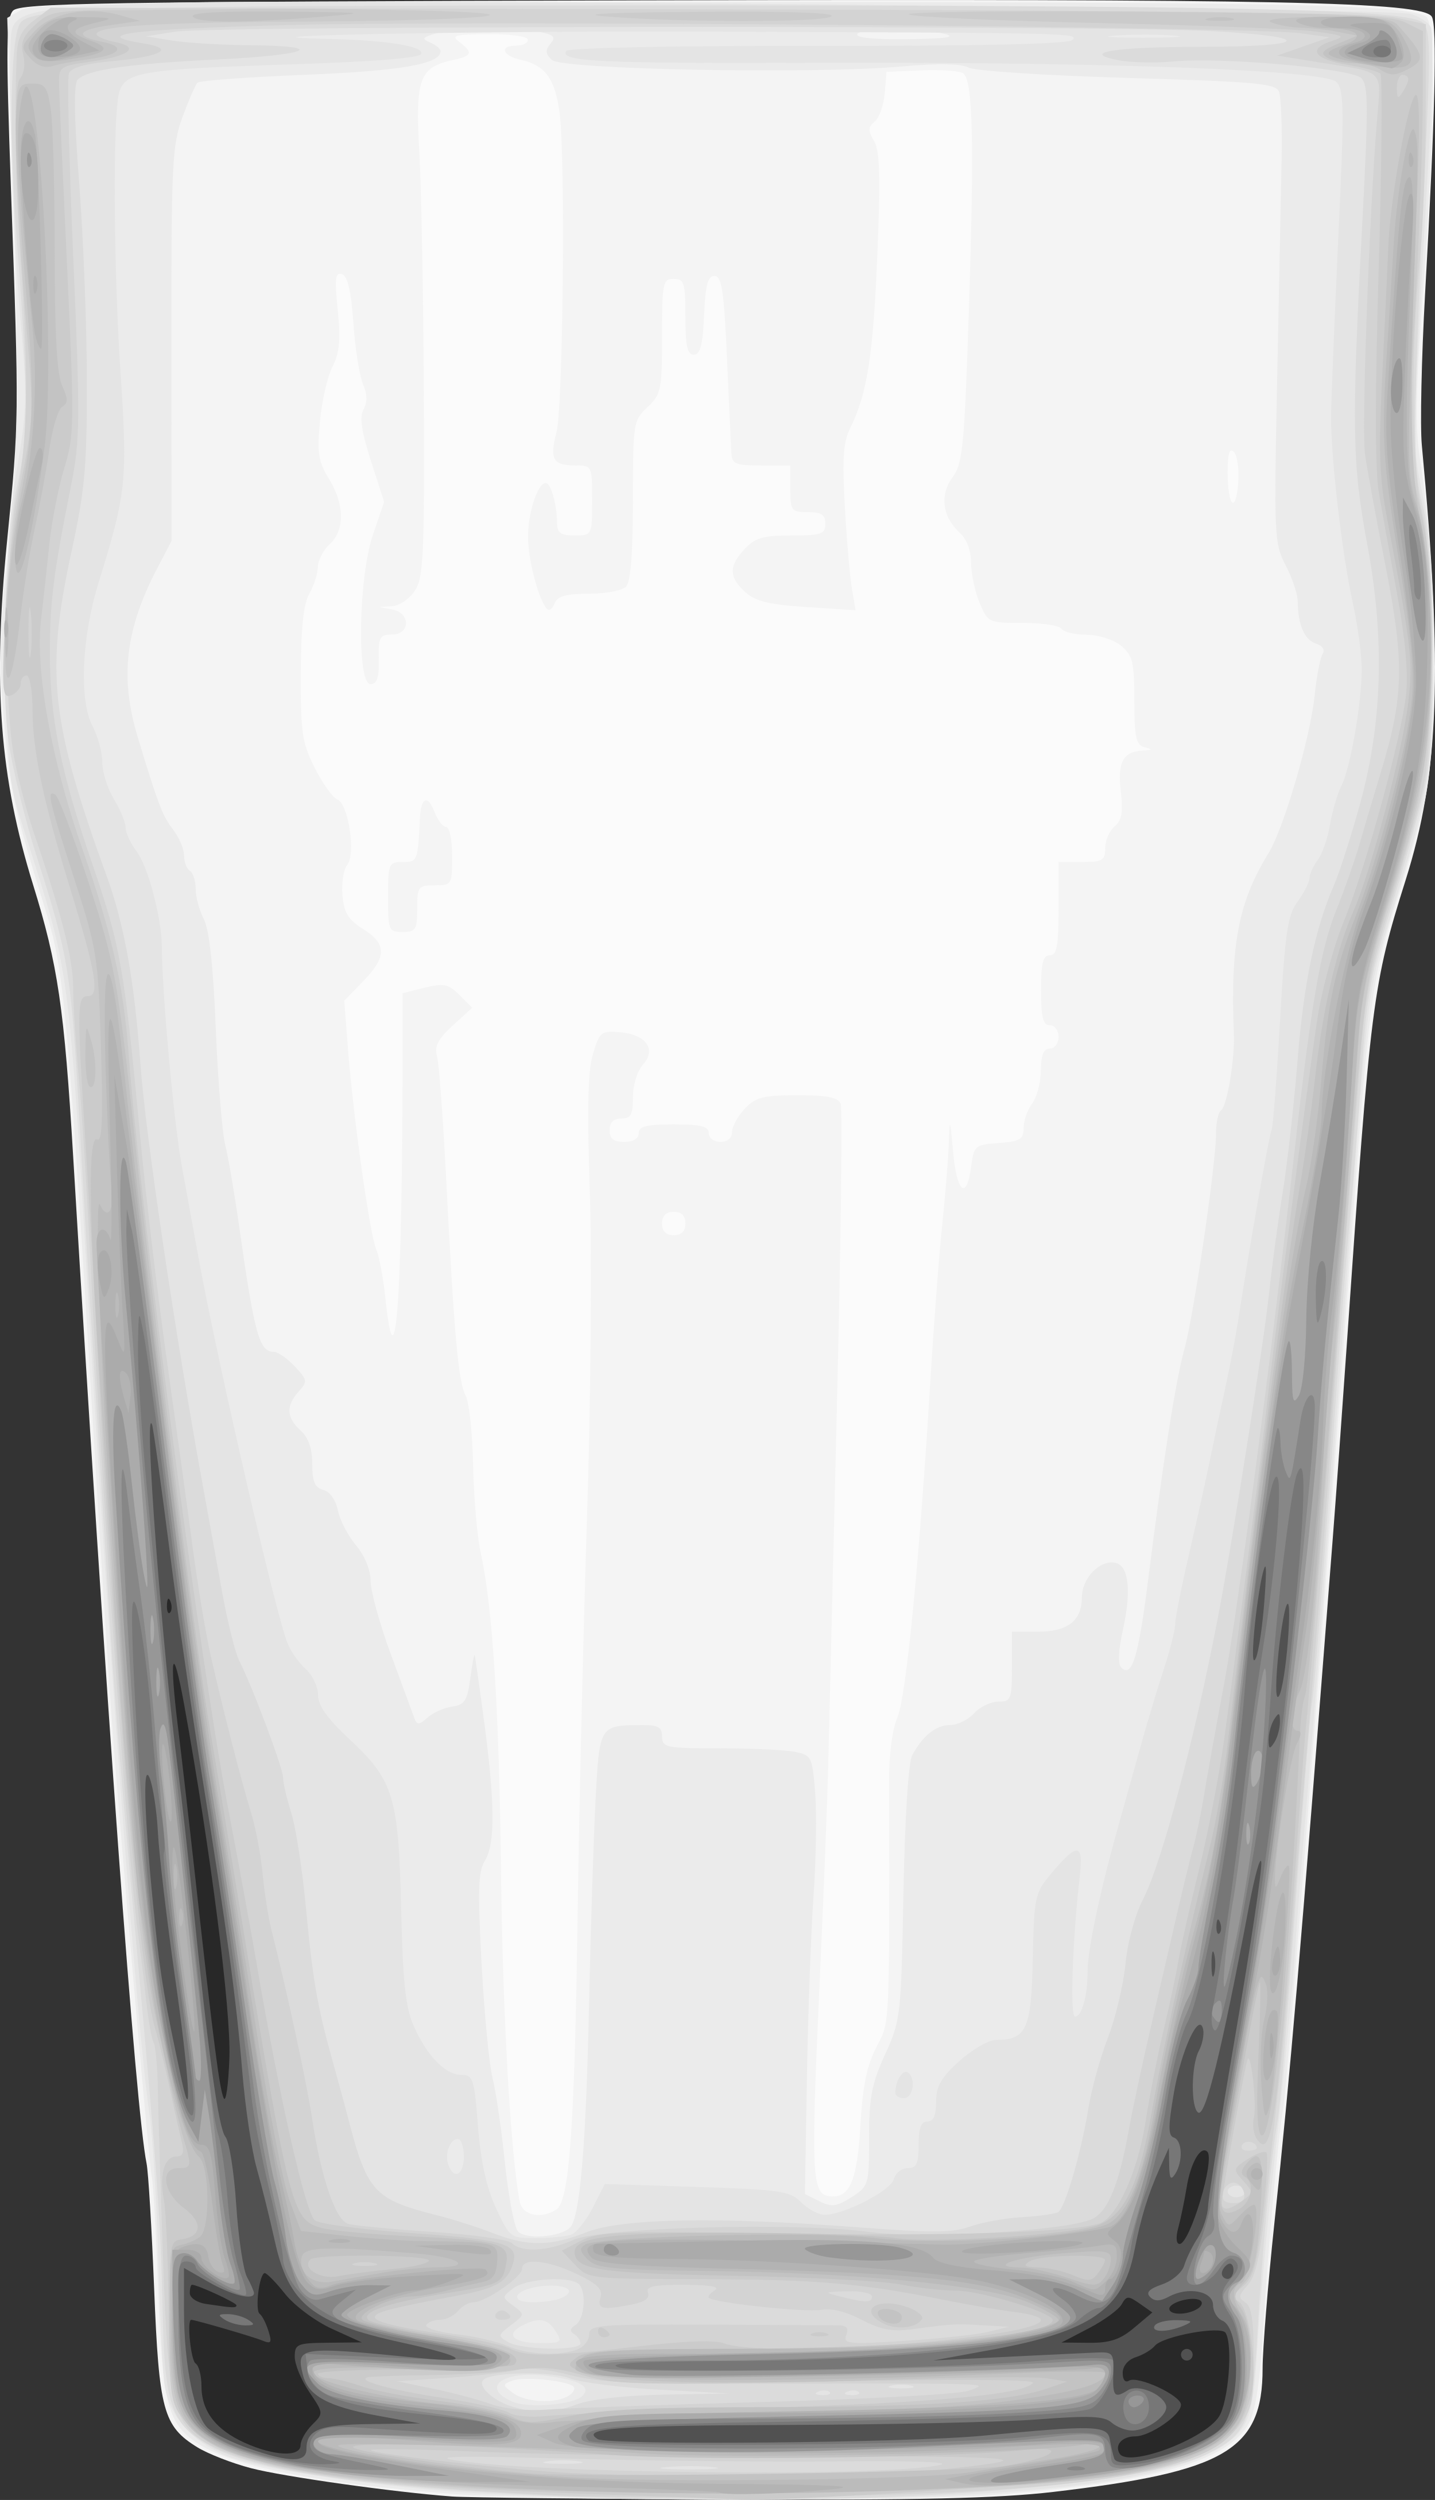 <?xml version="1.0" encoding="UTF-8" standalone="no"?>
<!-- Created with Inkscape (http://www.inkscape.org/) -->

<svg
   xmlns:dc="http://purl.org/dc/elements/1.1/"
   xmlns:cc="http://creativecommons.org/ns#"
   xmlns:rdf="http://www.w3.org/1999/02/22-rdf-syntax-ns#"
   xmlns:svg="http://www.w3.org/2000/svg"
   xmlns="http://www.w3.org/2000/svg"
   xmlns:sodipodi="http://sodipodi.sourceforge.net/DTD/sodipodi-0.dtd"
   xmlns:inkscape="http://www.inkscape.org/namespaces/inkscape"
   width="246.12"
   height="428.734"
   id="svg6881"
   sodipodi:version="0.32"
   inkscape:version="0.48.1 "
   version="1.0"
   sodipodi:docname="Pint_Glass_(Pub).svg">
  <rect width="100%" height="100%" fill="#333333" stroke="none"/>
  <defs
     id="defs6883" />
  <sodipodi:namedview
     id="base"
     pagecolor="#ffffff"
     bordercolor="#666666"
     borderopacity="1.0"
     gridtolerance="10000"
     guidetolerance="10"
     objecttolerance="10"
     inkscape:pageopacity="0.0"
     inkscape:pageshadow="2"
     inkscape:zoom="0.7"
     inkscape:cx="707.00475"
     inkscape:cy="193.25474"
     inkscape:document-units="px"
     inkscape:current-layer="layer1"
     inkscape:window-width="1600"
     inkscape:window-height="848"
     inkscape:window-x="-8"
     inkscape:window-y="-8"
     showgrid="false"
     fit-margin-top="0"
     fit-margin-left="0"
     fit-margin-right="0"
     fit-margin-bottom="0"
     inkscape:window-maximized="1" />
  <g
     inkscape:label="Layer 1"
     inkscape:groupmode="layer"
     id="layer1"
     transform="translate(790.983,33.543)">
    <g
       id="g3053">
      <rect
         y="-31.286"
         x="-755.714"
         height="414.286"
         width="178.571"
         id="rect2999"
         style="fill:#fbfbfb;fill-opacity:1;fill-rule:nonzero;stroke:none" />
      <path
         style="fill:#f4f4f4"
         d="m -713.429,394.602 c -9.996,-0.742 -28.927,-3.407 -34.48,-4.853 -3.248,-0.846 -7.405,-2.465 -9.237,-3.597 -5.834,-3.606 -6.567,-6.296 -7.4,-27.174 -0.413,-10.344 -0.998,-20.019 -1.3,-21.5 -1.882,-9.217 -6.942,-78.627 -12.582,-172.578 -1.535,-25.578 -2.624,-32.983 -6.853,-46.614 -5.763,-18.576 -6.958,-34.3 -4.487,-59.077 2.074,-20.798 2.074,-20.764 0.659,-60.423 -0.872,-24.436 -0.816,-29.236 0.357,-30.5 1.218,-1.312 14.818,-1.533 108.598,-1.763 109.221,-0.268 133.156,0.228 134.742,2.794 0.946,1.53 0.574,16.936 -1.147,47.469 -0.62,11 -0.873,22.7 -0.563,26 3.637,38.696 2.987,56.312 -2.747,74.5 -5.692,18.053 -6.045,20.837 -10.103,79.5 -0.799,11.55 -1.89,26.625 -2.425,33.5 -5.697,73.237 -7.194,90.798 -10.021,117.5 -1.106,10.45 -2.012,21.632 -2.013,24.849 -0.003,13.987 -6.338,17.721 -35.948,21.184 -9.441,1.104 -23.169,1.424 -55.547,1.292 -23.653,-0.096 -45.031,-0.325 -47.506,-0.509 z m 17.852,-49.204 c 2.23,-1.413 3.131,-13.689 3.645,-49.613 0.267,-18.7 1.006,-49.975 1.641,-69.5 0.635,-19.525 0.849,-44.398 0.476,-55.274 -0.491,-14.303 -0.345,-20.888 0.527,-23.8 1.137,-3.796 1.405,-4.009 4.682,-3.726 4.47,0.386 6.258,2.949 3.886,5.57 -0.958,1.058 -1.708,3.5 -1.708,5.559 0,3.005 -0.363,3.671 -2,3.671 -1.333,0 -2,0.667 -2,2 0,1.467 0.667,2 2.5,2 1.556,0 2.5,-0.567 2.5,-1.5 0,-1.167 1.333,-1.5 6,-1.5 4.667,0 6,0.333 6,1.5 0,0.833 0.889,1.5 2,1.5 1.209,0 2,-0.667 2,-1.686 0,-0.927 0.978,-2.727 2.174,-4 1.863,-1.983 3.157,-2.314 9.031,-2.314 5.177,0 6.998,0.368 7.433,1.502 0.317,0.826 0.014,24.564 -0.674,52.75 -0.688,28.186 -1.354,55.699 -1.481,61.139 -0.127,5.44 -0.789,22.09 -1.471,37 -1.485,32.442 -1.332,35.992 1.574,36.407 3.558,0.508 4.875,-2.449 5.435,-12.206 0.384,-6.69 1.108,-10.23 2.731,-13.343 2.341,-4.492 2.251,-2.604 2.167,-45.498 -0.009,-4.61 0.569,-9.066 1.426,-11 1.489,-3.359 3.78,-26.708 5.666,-57.751 0.585,-9.625 1.496,-21.627 2.025,-26.67 0.529,-5.044 1.04,-11.344 1.134,-14 0.165,-4.62 0.198,-4.557 0.75,1.437 0.643,6.976 2.308,8.337 3.077,2.516 0.482,-3.644 0.656,-3.794 4.75,-4.091 3.65,-0.264 4.25,-0.625 4.25,-2.559 0,-1.238 0.661,-3.125 1.468,-4.192 0.807,-1.068 1.482,-3.629 1.5,-5.691 0.022,-2.653 0.471,-3.75 1.532,-3.75 0.833,0 1.5,-0.889 1.5,-2 0,-1.111 -0.667,-2 -1.5,-2 -1.167,0 -1.5,-1.333 -1.5,-6 0,-4.667 0.333,-6 1.5,-6 1.208,0 1.5,-1.556 1.5,-8 l 0,-8 4,0 c 3.545,0 4,-0.27 4,-2.378 0,-1.308 0.726,-2.98 1.614,-3.717 1.231,-1.021 1.483,-2.442 1.063,-5.986 -0.595,-5.027 0.379,-6.844 3.773,-7.036 1.687,-0.095 1.74,-0.197 0.3,-0.573 -1.471,-0.384 -1.75,-1.656 -1.75,-7.974 0,-6.572 -0.283,-7.752 -2.25,-9.393 -1.282,-1.069 -3.839,-1.891 -5.941,-1.91 -2.03,-0.018 -3.969,-0.483 -4.309,-1.033 -0.34,-0.55 -3.314,-1 -6.61,-1 -5.892,0 -6.016,-0.058 -7.441,-3.468 -0.797,-1.907 -1.449,-4.988 -1.449,-6.845 0,-2.054 -0.748,-4.054 -1.91,-5.106 -3.013,-2.726 -3.516,-6.513 -1.271,-9.551 1.747,-2.363 2.029,-5.246 2.799,-28.579 0.954,-28.927 0.696,-39.584 -0.986,-40.71 -0.623,-0.417 -3.833,-0.642 -7.133,-0.5 l -6,0.259 -0.306,3.674 c -0.168,2.021 -0.939,4.199 -1.713,4.842 -1.164,0.966 -1.185,1.541 -0.121,3.326 0.993,1.667 1.122,6.107 0.568,19.497 -0.715,17.271 -1.754,23.912 -4.647,29.713 -1.202,2.41 -1.399,5.249 -0.934,13.5 0.324,5.746 0.873,12.096 1.22,14.11 l 0.632,3.662 -8.349,-0.538 c -6.515,-0.42 -8.843,-0.988 -10.599,-2.587 -2.822,-2.57 -2.841,-4.442 -0.076,-7.386 1.79,-1.906 3.203,-2.314 8,-2.314 5.159,0 5.826,-0.229 5.826,-2 0,-1.556 -0.667,-2 -3,-2 -2.833,0 -3,-0.222 -3,-4 l 0,-4 -5,0 c -4.482,0 -5.013,-0.233 -5.122,-2.25 -0.067,-1.238 -0.405,-8.55 -0.75,-16.25 -0.516,-11.499 -0.896,-14 -2.128,-14 -1.156,0 -1.568,1.548 -1.796,6.75 -0.224,5.104 -0.65,6.75 -1.75,6.75 -1.123,0 -1.454,-1.48 -1.454,-6.5 0,-5.833 -0.205,-6.5 -2,-6.5 -1.864,0 -2,0.667 -2,9.826 0,9.188 -0.162,9.978 -2.5,12.174 -2.429,2.282 -2.5,2.733 -2.5,15.974 0,9.264 -0.384,14.01 -1.2,14.826 -0.66,0.66 -3.537,1.2 -6.393,1.2 -3.895,0 -5.351,0.411 -5.824,1.643 -0.347,0.904 -0.928,1.345 -1.292,0.981 -1.425,-1.425 -3.262,-8.336 -3.276,-12.327 -0.015,-4.183 1.651,-9.297 3.029,-9.297 0.873,0 1.924,3.651 1.942,6.75 0.011,1.83 0.573,2.25 3.014,2.25 3,0 3,0 3,-6 0,-5.973 -0.013,-6 -2.941,-6 -3.776,0 -4.376,-1.086 -3.161,-5.727 1.131,-4.321 1.542,-47.249 0.524,-54.773 -0.784,-5.795 -2.474,-8.133 -6.526,-9.023 -3.29,-0.723 -3.924,-2.477 -0.896,-2.477 1.1,0 2,-0.45 2,-1 0,-0.571 -2.895,-0.986 -6.75,-0.968 -5.828,0.027 -6.511,0.213 -5,1.36 2.406,1.826 2.212,2.348 -1.146,3.085 -5.747,1.262 -6.451,3.196 -5.738,15.753 0.352,6.198 0.701,25.091 0.775,41.984 0.119,27.091 -0.061,31.014 -1.526,33.25 -0.914,1.395 -2.663,2.597 -3.888,2.672 l -2.227,0.136 2.25,0.433 c 3.156,0.608 3.082,4.294 -0.086,4.294 -2.095,0 -2.327,0.438 -2.25,4.25 0.064,3.149 -0.302,4.25 -1.414,4.25 -2.38,0 -2.084,-18.284 0.415,-25.627 l 1.915,-5.627 -2.263,-7.038 c -1.641,-5.105 -1.989,-7.527 -1.265,-8.821 0.675,-1.207 0.644,-2.608 -0.098,-4.336 -0.603,-1.404 -1.345,-6.117 -1.65,-10.474 -0.387,-5.528 -0.978,-8.061 -1.956,-8.384 -1.152,-0.38 -1.281,0.719 -0.723,6.168 0.522,5.096 0.316,7.332 -0.888,9.662 -0.862,1.667 -1.836,5.904 -2.164,9.415 -0.507,5.426 -0.276,6.902 1.54,9.84 2.693,4.357 2.748,8.857 0.136,11.221 -1.1,0.995 -2.016,2.753 -2.035,3.905 -0.019,1.152 -0.679,3.22 -1.465,4.595 -1,1.749 -1.44,5.891 -1.465,13.783 -0.032,10.037 0.236,11.818 2.418,16.125 1.349,2.663 3.093,5.087 3.875,5.387 1.889,0.725 3.186,9.38 1.678,11.197 -0.624,0.752 -0.994,3.081 -0.821,5.174 0.25,3.029 0.97,4.218 3.526,5.82 4.093,2.566 4.103,4.775 0.038,8.957 l -3.25,3.345 0.642,8.356 c 0.885,11.523 3.768,31.932 4.852,34.356 0.492,1.1 1.189,4.812 1.548,8.25 1.772,16.94 2.957,-0.394 2.957,-43.25 l 0,-9 3.787,-0.935 c 3.282,-0.811 4.078,-0.644 5.973,1.25 l 2.186,2.186 -3.329,3.04 c -2.523,2.304 -3.18,3.575 -2.713,5.25 0.339,1.215 1.05,10.76 1.581,21.21 1.353,26.623 2.079,34.697 3.327,37 0.596,1.1 1.175,6.5 1.287,12 0.112,5.5 0.699,12.25 1.304,15 2.047,9.304 3.162,26.89 3.486,55 0.278,24.098 1.666,48.454 3.205,56.25 0.465,2.356 3.61,3.041 6.258,1.363 z m -28.852,-225.113 c 0,-5.733 0.111,-6 2.5,-6 2.567,0 2.597,-0.076 2.98,-7.712 0.171,-3.407 1.355,-3.851 2.467,-0.926 0.552,1.451 1.464,2.639 2.028,2.639 0.564,0 1.025,2.25 1.025,5 0,4.889 -0.067,5 -3,5 -2.833,0 -3,0.222 -3,4 0,3.6 -0.25,4 -2.5,4 -2.389,0 -2.5,-0.267 -2.5,-6 z m 51,56 c 0,-1.333 -0.667,-2 -2,-2 -1.333,0 -2,0.667 -2,2 0,1.333 0.667,2 2,2 1.333,0 2,-0.667 2,-2 z m 94.064,-132.336 c -0.752,-0.752 -1.064,0.265 -1.064,3.469 0,5.895 1.407,7.31 1.814,1.825 0.173,-2.326 -0.165,-4.709 -0.75,-5.294 z"
         id="path6877"
         inkscape:connector-curvature="0" />
      <path
         style="fill:#ebebeb"
         d="m -712.929,394.174 c -23.421,-1.767 -38.815,-4.867 -44.627,-8.987 -4.72,-3.346 -5.609,-6.995 -6.3,-25.86 -0.352,-9.602 -0.842,-18.377 -1.09,-19.5 -0.399,-1.811 -3.751,-39.674 -6.466,-73.041 -0.537,-6.6 -2.112,-30.9 -3.501,-54 -4.254,-70.782 -5.074,-79.899 -8.046,-89.5 -5.65,-18.251 -6.236,-20.903 -7.32,-33.092 -0.942,-10.602 -0.847,-15.106 0.603,-28.5 1.91,-17.651 2.056,-29.963 0.791,-67.039 l -0.857,-25.131 2.406,-1.369 c 1.996,-1.136 21.154,-1.369 112.406,-1.369 103.33,0 125.142,0.425 128.502,2.501 1.769,1.093 1.553,19.019 -0.583,48.271 -1.194,16.349 -1.274,22.311 -0.377,28 2.864,18.166 3.249,46.42 0.793,58.228 -0.572,2.75 -2.774,10.509 -4.894,17.243 -4.276,13.581 -4.745,17.181 -7.927,60.757 -4.744,64.973 -10.796,142.078 -11.46,146 -0.925,5.469 -2.685,24.812 -3.457,38 -0.52,8.885 -1.283,14.003 -2.412,16.168 -3.389,6.501 -16.178,10.153 -43.08,12.302 -14.929,1.193 -76.936,1.138 -93.105,-0.082 z m 19.471,-16.849 c 0.809,-0.512 1.184,-1.218 0.833,-1.569 -1.044,-1.044 -8.564,-1.777 -10.506,-1.024 -1.703,0.66 -1.696,0.772 0.143,2.125 2.194,1.615 7.319,1.866 9.53,0.468 z m 0.248,-28.858 c 1.682,-1.682 2.733,-13.923 3.243,-37.786 0.281,-13.142 0.789,-29.143 1.13,-35.556 0.684,-12.886 0.626,-12.794 8.159,-12.825 2.588,-0.011 3.25,0.394 3.25,1.986 0,1.865 0.667,2 9.875,2 5.431,0 11.223,0.27 12.871,0.599 2.883,0.577 3.015,0.841 3.511,7.019 0.283,3.531 0.158,11.474 -0.279,17.651 -0.437,6.177 -0.948,20.216 -1.136,31.198 l -0.342,19.967 2.476,1.238 c 2.101,1.05 2.934,0.946 5.5,-0.688 2.967,-1.889 3.024,-2.082 3.024,-10.205 0,-6.902 0.456,-9.278 2.743,-14.279 2.668,-5.835 2.754,-6.593 3.151,-27.631 0.244,-12.914 0.848,-22.454 1.5,-23.672 1.794,-3.352 4.109,-5.197 6.522,-5.197 1.25,0 3.088,-0.9 4.084,-2 0.995,-1.1 2.865,-2 4.155,-2 2.199,0 2.345,-0.372 2.345,-6 l 0,-6 4.429,0 c 5.159,0 7.571,-1.885 7.571,-5.916 0,-3.234 3.05,-6.411 5.676,-5.913 2.38,0.452 2.868,4.754 1.326,11.684 -0.742,3.332 -0.838,5.709 -0.254,6.292 1.842,1.842 2.941,-1.755 4.631,-15.147 2.619,-20.761 4.702,-34.009 6.212,-39.5 1.62,-5.893 5.411,-31.693 5.411,-36.821 0,-1.959 0.39,-3.802 0.867,-4.097 1.011,-0.625 2.373,-8.73 2.197,-13.082 -0.616,-15.311 0.793,-22.658 5.948,-31.015 2.596,-4.209 7.161,-19.798 7.902,-26.985 0.34,-3.3 0.955,-6.53 1.367,-7.178 0.454,-0.715 -0.002,-1.416 -1.158,-1.783 -1.944,-0.617 -3.084,-3.28 -3.109,-7.258 -0.008,-1.221 -0.934,-3.985 -2.059,-6.144 -1.962,-3.765 -2.022,-5.06 -1.468,-31.781 0.318,-15.321 0.663,-32.356 0.767,-37.856 0.104,-5.5 -0.098,-10.726 -0.448,-11.612 -0.552,-1.396 -4.04,-1.712 -25.971,-2.351 -14.025,-0.409 -26.201,-1.202 -27.277,-1.776 -1.281,-0.684 -5.197,-0.748 -11.5,-0.187 -15.052,1.339 -58.241,0.53 -59.972,-1.123 -1.099,-1.05 -1.151,-1.667 -0.234,-2.772 0.968,-1.166 0.614,-1.535 -1.961,-2.05 -4.135,-0.827 -14.734,-0.629 -17.891,0.334 -2.156,0.658 -2.259,0.865 -0.75,1.507 0.963,0.41 1.75,1.074 1.75,1.477 0,2.209 -6.778,3.388 -23.271,4.049 -9.774,0.392 -18.06,1.002 -18.414,1.355 -0.353,0.353 -1.512,3.007 -2.575,5.896 -1.77,4.812 -1.93,8.083 -1.905,38.969 l 0.028,33.716 -2.496,4.784 c -5.433,10.415 -6.386,18.656 -3.328,28.784 3.456,11.448 4.295,13.654 6.023,15.851 1.066,1.355 1.938,3.379 1.938,4.498 0,1.118 0.45,2.311 1,2.651 0.55,0.34 1,1.739 1,3.109 0,1.37 0.631,3.711 1.402,5.203 0.932,1.802 1.619,8.078 2.047,18.7 0.354,8.794 1.083,17.788 1.62,19.988 0.537,2.2 1.614,8.5 2.393,14 2.62,18.485 3.451,21.5 5.922,21.5 0.697,0 2.319,1.12 3.605,2.49 2.195,2.336 2.236,2.603 0.674,4.329 -2.203,2.435 -2.101,4.477 0.336,6.682 1.355,1.226 2,3.08 2,5.749 0,3.023 0.44,4.054 1.893,4.434 1.122,0.293 2.138,1.722 2.495,3.506 0.331,1.656 1.729,4.351 3.107,5.988 1.517,1.803 2.507,4.228 2.51,6.15 0.003,1.745 1.585,7.448 3.516,12.673 1.931,5.225 3.738,10.124 4.016,10.886 0.42,1.152 0.797,1.125 2.234,-0.159 0.951,-0.85 2.854,-1.698 4.229,-1.886 2.135,-0.291 2.588,-0.998 3.1,-4.841 0.33,-2.475 0.671,-4.275 0.758,-4 0.087,0.275 0.821,5.45 1.631,11.5 1.858,13.886 1.892,20.967 0.113,23.785 -1.141,1.807 -1.244,5.071 -0.559,17.715 0.462,8.525 1.303,17.3 1.87,19.5 0.567,2.2 1.518,8.709 2.115,14.465 0.596,5.756 1.601,11.087 2.232,11.848 1.218,1.468 7.287,1.04 8.959,-0.631 z m 64.281,-376.181 c -4.488,-1.142 -14.294,-1.142 -15,0 -0.397,0.642 2.711,0.958 8.691,0.882 6.431,-0.082 8.382,-0.354 6.309,-0.882 z"
         id="path6875"
         inkscape:connector-curvature="0" />
      <path
         style="fill:#e4e4e4"
         d="m -707.059,394.18 c -18.229,-1.047 -39.624,-4.202 -45.433,-6.701 -5.946,-2.558 -9.675,-7.052 -10.329,-12.448 -0.283,-2.335 -0.747,-12.174 -1.031,-21.865 -0.284,-9.691 -0.979,-20.716 -1.544,-24.5 -1.958,-13.126 -6.626,-74.758 -10.063,-132.88 -3.883,-65.66 -3.34,-61.56 -11.581,-87.5 -2.56,-8.06 -2.705,-9.587 -2.794,-29.5 -0.073,-16.283 0.328,-23.489 1.783,-32.081 1.692,-9.989 1.756,-12.404 0.647,-24.5 -1.389,-15.156 -2.37,-47.273 -1.547,-50.633 0.802,-3.271 5.33,-4.024 28.023,-4.656 25.011,-0.697 208.002,0.954 211.78,1.911 1.529,0.387 3.14,1.436 3.58,2.332 0.44,0.895 0.23,11.528 -0.466,23.628 -2.824,49.072 -2.797,47.417 -0.953,56.5 1.282,6.315 1.719,13.384 1.701,27.5 -0.026,20.666 -0.33,22.533 -7.407,45.5 -3.773,12.243 -3.733,11.885 -8.226,74 -2.623,36.268 -4.56,61.433 -5.963,77.5 -0.769,8.8 -1.687,20.5 -2.041,26 -0.354,5.5 -1.789,20.125 -3.188,32.5 -1.4,12.375 -2.831,27.697 -3.18,34.049 -0.48,8.731 -1.083,12.231 -2.47,14.344 -5.777,8.801 -33.479,12.685 -88.665,12.434 -14.575,-0.067 -32.859,-0.486 -40.631,-0.932 z m 15.959,-16.823 c 1.568,-1.568 -0.322,-2.662 -5.932,-3.431 -7.624,-1.045 -11.753,1.974 -6.044,4.419 2.727,1.168 10.458,0.53 11.976,-0.989 z m -4.561,-11.071 c -1.4,-2.242 -2.972,-2.496 -5.862,-0.95 -2.875,1.539 -1.363,2.95 3.161,2.95 3.699,0 3.87,-0.127 2.7,-2 z m 0.65,-5.607 c 3.08,-1.182 1.524,-2.504 -2.59,-2.201 -4.891,0.36 -6.628,2.808 -1.993,2.808 1.651,0 3.713,-0.273 4.583,-0.607 z m 2.043,-11.016 c 0.893,-0.343 2.546,-2.43 3.673,-4.639 l 2.049,-4.016 15.773,0.503 c 14.405,0.46 15.958,0.689 17.909,2.639 1.175,1.175 2.978,2.136 4.009,2.136 3.318,0 11.348,-4.129 11.863,-6.1 0.273,-1.045 1.344,-1.9 2.38,-1.9 1.531,0 1.883,-0.749 1.883,-4 0,-2.889 0.417,-4 1.5,-4 1.038,0 1.5,-1.043 1.5,-3.384 0,-2.679 0.834,-4.137 4.003,-7 2.202,-1.989 5.041,-3.616 6.309,-3.616 5.195,0 6.023,-1.834 6.269,-13.868 0.216,-10.618 0.359,-11.295 3.073,-14.547 4.545,-5.446 5.642,-5.411 5.003,0.158 -1.276,11.129 -1.726,24.257 -0.832,24.257 1.184,0 2.143,-3.487 2.161,-7.857 0.015,-3.665 2.135,-13.674 5.219,-24.643 1.083,-3.85 2.842,-10.15 3.911,-14 1.068,-3.85 2.829,-9.7 3.913,-13 1.084,-3.3 1.971,-6.797 1.971,-7.771 -1.2e-4,-0.974 1.069,-6.374 2.376,-12 1.307,-5.626 2.928,-12.929 3.602,-16.229 0.674,-3.3 1.87,-8.925 2.657,-12.5 0.787,-3.575 1.81,-8.975 2.272,-12 1.848,-12.081 5.254,-31.452 5.639,-32.076 0.225,-0.364 0.869,-8.709 1.43,-18.543 0.875,-15.314 1.309,-18.27 3.022,-20.591 1.1,-1.49 2.015,-3.29 2.032,-4 0.018,-0.71 0.66,-2.119 1.428,-3.133 0.768,-1.013 1.707,-3.713 2.086,-6 0.38,-2.287 1.255,-5.283 1.945,-6.658 1.569,-3.127 3.509,-14.228 3.509,-20.082 0,-2.43 -0.696,-7.568 -1.547,-11.418 -1.835,-8.303 -3.766,-24.975 -3.707,-32 0.023,-2.75 0.577,-16.422 1.229,-30.383 1.041,-22.264 1.003,-25.567 -0.309,-26.879 -2.071,-2.071 -39.774,-3.465 -89.117,-3.297 -37.325,0.128 -44.131,-0.193 -42.997,-2.027 0.335,-0.542 18.16,-0.905 43.17,-0.88 28.175,0.028 42.951,-0.309 43.638,-0.995 1.208,-1.208 0.58,-1.222 -63.362,-1.443 -39.432,-0.136 -85.648,0.755 -64.39,1.242 10.145,0.232 16.528,1.245 16.095,2.554 -0.245,0.739 -7.854,1.351 -22.786,1.833 -25.148,0.812 -28.049,1.296 -29.039,4.84 -1.103,3.95 -0.968,29.857 0.252,48.176 1.219,18.31 0.99,20.49 -3.748,35.76 -2.933,9.453 -3.395,20.238 -1.059,24.7 0.922,1.76 1.676,4.562 1.676,6.226 0,1.664 0.898,4.499 1.996,6.3 1.098,1.801 1.998,4.001 2,4.889 0.002,0.888 0.832,2.688 1.844,4 1.968,2.55 4.339,11.449 4.366,16.385 0.043,7.978 2.033,29.922 3.401,37.5 0.844,4.675 2.198,12.1 3.009,16.5 3.337,18.111 13.133,60.453 15.153,65.5 0.551,1.375 1.953,3.357 3.116,4.405 1.163,1.048 2.115,3.055 2.115,4.462 0,1.806 1.588,4.035 5.41,7.595 7.55,7.031 8.408,9.85 8.839,29.038 0.28,12.427 0.749,16.89 2.103,19.986 2.278,5.21 5.457,8.514 8.193,8.514 2.044,0 2.245,0.613 2.888,8.838 0.474,6.055 1.445,10.464 3.083,14 2.357,5.088 2.456,5.162 6.856,5.162 2.455,0 5.195,-0.281 6.089,-0.623 z m 55.539,-24.295 c 0,-1.953 1.252,-4.044 2.105,-3.517 1.485,0.918 1.005,4.435 -0.605,4.435 -0.825,0 -1.5,-0.413 -1.5,-0.918 z m -74,10.918 c 0,-1.65 -0.464,-3 -1.031,-3 -1.381,0 -2.322,2.636 -1.607,4.5 0.989,2.578 2.638,1.64 2.638,-1.5 z m 121.784,-363.734 c -2.594,-0.205 -7.094,-0.207 -10,-0.005 -2.906,0.203 -0.784,0.371 4.716,0.373 5.5,0.003 7.878,-0.163 5.284,-0.368 z"
         id="path6873"
         inkscape:connector-curvature="0" />
      <path
         style="fill:#dbdbdb"
         d="m -702.429,394.189 c -27.922,-1.546 -45.304,-4.259 -52.378,-8.177 -6.868,-3.804 -7.934,-6.838 -8.295,-23.626 -0.325,-15.106 -0.911,-23.31 -4.324,-60.6 -3.04,-33.209 -3.959,-44.523 -4.996,-61.5 -0.521,-8.525 -1.607,-26.075 -2.413,-39 -0.806,-12.925 -1.978,-32.725 -2.604,-44 -1.323,-23.828 -1.876,-27.215 -7.088,-43.418 -2.138,-6.645 -4.401,-15.907 -5.03,-20.582 -1.381,-10.266 -0.494,-34.635 1.603,-44 1.877,-8.382 1.871,-15.25 -0.035,-40.128 -1.466,-19.135 -1.268,-35.914 0.456,-38.703 1.66,-2.686 13.985,-3.043 105.657,-3.062 103.184,-0.022 132.613,0.63 134.971,2.989 1.229,1.229 1.289,4.585 0.409,22.922 -2.212,46.078 -2.27,53.018 -0.5,59.783 2.021,7.725 2.403,37.378 0.607,47.102 -0.651,3.522 -3.173,12.813 -5.606,20.648 -3.905,12.576 -4.543,15.985 -5.445,29.097 -0.562,8.168 -1.447,19.352 -1.967,24.852 -0.519,5.5 -1.417,16.75 -1.996,25 -2.364,33.731 -4.101,56.141 -4.534,58.5 -0.252,1.375 -1.138,11.725 -1.969,23 -2.659,36.08 -3.496,46.332 -4.039,49.451 -1.099,6.319 -2.63,22.521 -3.358,35.55 -0.868,15.538 -1.756,17.673 -8.76,21.064 -13.268,6.423 -68.372,9.607 -118.367,6.839 z m 33.776,-4.63 c -2.048,-0.215 -5.648,-0.218 -8,-0.007 -2.352,0.211 -0.676,0.387 3.724,0.391 4.4,0.004 6.324,-0.169 4.276,-0.384 z m -23.026,-0.989 c -1.512,-0.229 -3.987,-0.229 -5.5,0 -1.512,0.229 -0.275,0.417 2.75,0.417 3.025,0 4.263,-0.187 2.75,-0.417 z m -0.25,-9.813 c 2.392,-0.862 8.421,-1.518 15,-1.634 l 11,-0.193 -12,-0.651 c -6.6,-0.358 -13.49,-1.232 -15.31,-1.941 -3.229,-1.259 -13.494,-1.082 -14.831,0.255 -1.082,1.082 1.714,3.648 5.017,4.606 4.428,1.284 6.568,1.199 11.124,-0.443 z m 43.229,-2.075 c -0.332,-0.332 -1.195,-0.368 -1.917,-0.079 -0.798,0.319 -0.561,0.556 0.604,0.604 1.054,0.043 1.645,-0.193 1.312,-0.525 z m 5,0 c -0.332,-0.332 -1.195,-0.368 -1.917,-0.079 -0.798,0.319 -0.561,0.556 0.604,0.604 1.054,0.043 1.645,-0.193 1.312,-0.525 z m 9.021,-1.085 c -0.963,-0.252 -2.538,-0.252 -3.5,0 -0.963,0.252 -0.175,0.457 1.75,0.457 1.925,0 2.712,-0.206 1.75,-0.457 z m -56.75,-7.252 c 0,-0.518 -0.498,-1.249 -1.107,-1.625 -0.771,-0.477 -0.695,-0.938 0.25,-1.522 1.631,-1.008 1.938,-6.113 0.429,-7.146 -1.882,-1.289 -9.001,-0.756 -11.073,0.828 -2,1.53 -2,1.53 0,3.018 1.981,1.474 1.977,1.505 -0.399,3.305 -2.302,1.743 -2.322,1.862 -0.5,2.92 2.322,1.349 12.399,1.529 12.399,0.223 z m 1,-19.059 c 6.107,-2.407 22.495,-2.701 46.846,-0.84 12.432,0.95 16.034,0.924 18.967,-0.137 1.992,-0.72 6.004,-1.447 8.917,-1.615 2.913,-0.168 5.71,-0.562 6.217,-0.875 1.187,-0.734 3.965,-10.297 5.176,-17.819 0.519,-3.223 2.017,-8.64 3.329,-12.037 1.312,-3.397 2.671,-9.101 3.021,-12.676 0.372,-3.806 1.63,-8.425 3.035,-11.144 3.19,-6.175 8.778,-27.224 12.837,-48.356 2.467,-12.845 7.9,-47.318 8.786,-55.754 0.448,-4.264 1.484,-11.915 2.301,-17 0.818,-5.085 1.978,-15.404 2.578,-22.93 1.045,-13.099 3.047,-22.66 6.269,-29.94 0.822,-1.857 2.758,-7.876 4.303,-13.376 3.969,-14.127 4.408,-28.704 1.358,-45 -2.584,-13.805 -2.69,-20.261 -0.885,-54.292 1.108,-20.887 1.089,-24.482 -0.134,-25.647 -1.741,-1.658 -23.893,-3.628 -32.126,-2.856 -3.137,0.294 -7.412,0.205 -9.5,-0.198 -6.806,-1.314 -0.727,-2.307 14.12,-2.307 18.642,0 19.868,-1.729 1.909,-2.692 -18.645,-1 -171.53,-0.921 -177.825,0.092 l -5,0.804 4.5,0.724 c 2.475,0.398 8.438,0.757 13.25,0.798 13.769,0.117 10.219,1.693 -5.5,2.442 -15.164,0.722 -22.259,1.741 -23.958,3.441 -0.73,0.73 -0.656,6.148 0.243,17.87 0.71,9.252 1.301,24.472 1.313,33.822 0.02,14.761 -0.33,18.632 -2.662,29.388 -4.461,20.576 -3.519,29.179 6.087,55.612 2.986,8.216 4.734,17.956 5.742,32 0.877,12.217 6.065,47.11 11.001,74 0.707,3.85 2.053,11.275 2.992,16.5 0.939,5.225 2.279,10.625 2.978,12 2.31,4.542 7.531,18.471 7.522,20.072 -0.004,0.865 0.624,3.565 1.396,6 0.772,2.435 1.911,9.828 2.53,16.428 1.154,12.297 1.962,16.893 4.66,26.5 0.85,3.025 2.01,7.3 2.579,9.5 3.25,12.575 4.442,13.872 15.25,16.587 2.707,0.68 6.982,2.043 9.5,3.028 6.001,2.348 9.899,2.32 16.077,-0.115 z m 113,-7 c 0,-0.55 -0.675,-1 -1.5,-1 -0.825,0 -1.5,0.45 -1.5,1 0,0.55 0.675,1 1.5,1 0.825,0 1.5,-0.45 1.5,-1 z"
         id="path6871"
         inkscape:connector-curvature="0" />
      <path
         style="fill:#d3d3d3"
         d="m -697.929,394.272 c -30.228,-1.544 -47.928,-4.09 -56.19,-8.082 -7.141,-3.451 -8.005,-6.593 -8.906,-32.404 -0.422,-12.1 -0.821,-25.16 -0.886,-29.021 -0.065,-3.862 -0.388,-7.462 -0.718,-8 -0.33,-0.538 -0.896,-3.679 -1.259,-6.979 -0.362,-3.3 -1.075,-9.15 -1.584,-13 -1.621,-12.253 -6.238,-77.8 -7.925,-112.5 -0.602,-12.375 -1.531,-27.225 -2.065,-33 -0.534,-5.775 -0.97,-12.701 -0.97,-15.392 0.001,-4.901 -1.943,-12.578 -6.737,-26.608 -1.41,-4.125 -3.022,-10.425 -3.583,-14 -1.598,-10.183 -1.23,-34.234 0.671,-43.86 1.853,-9.385 2.059,-21.811 0.659,-39.807 -0.862,-11.083 -1.143,-25.714 -0.686,-35.72 0.136,-2.983 0.835,-4.379 3.002,-6 l 2.824,-2.113 112.676,0.27 c 79.637,0.191 114.215,0.604 117.926,1.409 l 5.25,1.139 -0.026,15.091 c -0.014,8.3 -0.462,19.573 -0.994,25.05 -1.609,16.553 -1.437,36.182 0.383,43.541 2.107,8.519 2.224,37.568 0.19,47.162 -0.777,3.664 -3.267,12.565 -5.535,19.779 -3.2,10.181 -4.336,15.74 -5.078,24.838 -3.262,40.043 -4.179,51.948 -5.485,71.221 -0.801,11.825 -2.34,31.625 -3.418,44 -1.079,12.375 -2.457,29.475 -3.062,38 -0.605,8.525 -1.556,19.325 -2.113,24 -0.557,4.675 -1.587,14.015 -2.289,20.756 -0.965,9.275 -1.727,12.756 -3.135,14.311 -1.579,1.745 -1.642,2.19 -0.415,2.948 1.074,0.664 1.449,3.069 1.46,9.364 0.013,7.047 -0.337,8.946 -2.079,11.296 -4.778,6.447 -15.351,9.451 -39.831,11.319 -19.203,1.466 -60.732,1.98 -80.075,0.992 z m 68,-5.049 c 2.529,-0.531 -3.906,-0.766 -17.5,-0.638 -11.825,0.111 -32.75,-0.111 -46.5,-0.492 -17.619,-0.489 -23.229,-0.403 -19,0.291 13.965,2.292 73.224,2.892 83,0.839 z m -29.5,-10.852 c 17.325,-0.476 32.85,-1.326 34.5,-1.89 2.794,-0.954 2.622,-1.035 -2.5,-1.182 -3.025,-0.087 -17.65,-0.101 -32.5,-0.032 -22.064,0.103 -28.161,-0.173 -33.35,-1.511 -3.871,-0.998 -7.384,-1.345 -9,-0.887 -1.458,0.413 -6.7,1.024 -11.65,1.358 l -9,0.607 6,1.225 c 3.3,0.674 7.8,1.864 10,2.645 2.491,0.885 6.263,1.253 10,0.976 3.3,-0.244 20.175,-0.834 37.5,-1.31 z m -32.505,-9.005 c 1.097,-0.428 1.997,-1.576 2,-2.551 0.004,-1.641 1.521,-1.766 20.505,-1.689 11.275,0.045 21.336,0.1 22.357,0.121 1.31,0.027 1.67,0.525 1.223,1.69 -0.575,1.498 0.368,1.588 10.143,0.962 5.927,-0.38 12.352,-1.077 14.277,-1.55 l 3.5,-0.859 -4.5,-0.26 c -4.801,-0.277 -5.085,-0.261 -12.007,0.67 -3.533,0.475 -5.429,0.126 -8.772,-1.617 -2.72,-1.418 -5.253,-2.031 -6.993,-1.693 -2.487,0.483 -18.088,-1.18 -19.199,-2.047 -0.259,-0.202 0.191,-0.786 1,-1.298 0.993,-0.628 -0.712,-0.935 -5.248,-0.946 -5.268,-0.012 -6.606,0.279 -6.195,1.349 0.35,0.912 -0.53,1.575 -2.656,2 -5.136,1.027 -6.123,0.818 -5.494,-1.163 0.439,-1.384 -0.474,-2.307 -3.959,-4 -5.01,-2.434 -9.47,-2.881 -9.489,-0.951 -0.014,1.439 -6.276,5.75 -8.351,5.75 -0.765,0 -1.952,0.675 -2.636,1.5 -0.685,0.825 -2.063,1.5 -3.063,1.5 -1,0 -2.069,0.406 -2.376,0.902 -0.307,0.496 2.029,1.208 5.191,1.582 3.162,0.374 7.098,1.282 8.748,2.017 3.35,1.492 8.962,1.763 11.995,0.579 z m -13.985,-6.097 c 0.345,-0.559 1.047,-0.757 1.559,-0.441 1.387,0.857 1.128,1.457 -0.628,1.457 -0.857,0 -1.276,-0.457 -0.931,-1.016 z m 64.49,-2.984 c 0,-0.55 -1.913,-0.947 -4.25,-0.882 -3.989,0.111 -4.065,0.165 -1.25,0.882 4.391,1.117 5.5,1.117 5.5,0 z m -51.218,-9.684 c 4.761,-2.157 38.012,-3.063 50.654,-1.381 9.494,1.263 34.285,-0.192 38.429,-2.257 2.631,-1.311 4.537,-5.998 6.171,-15.178 0.588,-3.3 2.378,-11.625 3.978,-18.5 1.601,-6.875 3.632,-15.65 4.515,-19.5 0.883,-3.85 2.039,-8.575 2.57,-10.5 0.531,-1.925 1.368,-5.975 1.86,-9 0.492,-3.025 2.052,-11.671 3.466,-19.213 2.328,-12.416 7.956,-55.016 12.058,-91.287 2.86,-25.286 4.459,-34.516 7.138,-41.214 1.454,-3.634 3.233,-8.673 3.953,-11.197 0.721,-2.524 2.422,-8.259 3.782,-12.744 3.875,-12.784 3.987,-18.633 0.679,-35.345 -1.578,-7.975 -3.147,-16.549 -3.485,-19.054 -0.588,-4.35 0.735,-40.892 2.07,-57.179 0.724,-8.833 1.484,-8.055 -9.621,-9.852 l -7.5,-1.214 4.5,-1.571 4.5,-1.571 -5,-0.684 c -8.278,-1.132 -142.876,-2.222 -173.75,-1.407 -27.033,0.714 -34.203,1.635 -24.635,3.165 5.561,0.889 3.052,2.239 -5.679,3.054 -4.431,0.414 -6.801,1.099 -7.175,2.075 -0.307,0.801 0.034,15.108 0.758,31.792 1.197,27.563 1.166,31.094 -0.339,38.64 -3.08,15.443 -3.679,20.148 -3.679,28.901 0,11.322 1.829,20.369 7.398,36.596 4.733,13.791 5.398,17.619 8.129,46.809 0.875,9.35 2.888,26.225 4.473,37.5 1.586,11.275 3.604,25.9 4.484,32.5 0.881,6.6 2.265,14.925 3.075,18.5 2.134,9.408 5.32,21.808 6.938,27 0.771,2.475 1.668,7.2 1.991,10.5 0.324,3.3 0.989,7.575 1.477,9.5 2.672,10.522 6.092,26.371 7.014,32.5 1.512,10.048 3.997,17.358 6.132,18.036 0.991,0.314 7.478,0.94 14.416,1.39 6.938,0.45 13.122,1.326 13.743,1.946 1.629,1.629 6.222,1.386 10.51,-0.556 z m 115.028,-8.066 c -0.185,-0.963 -1,-1.75 -1.81,-1.75 -0.81,0 -1.624,0.787 -1.81,1.75 -0.236,1.228 0.303,1.75 1.81,1.75 1.506,0 2.046,-0.522 1.81,-1.75 z m 2.19,-7.691 c 0,-1.055 -1.919,-1.499 -2.49,-0.575 -0.345,0.559 0.073,1.016 0.931,1.016 0.857,0 1.559,-0.198 1.559,-0.441 z"
         id="path6869"
         inkscape:connector-curvature="0" />
      <path
         style="fill:#cbcbcb"
         d="m -688.929,394.2 c -47.536,-1.67 -64.728,-4.879 -70.911,-13.237 -1.889,-2.553 -2.102,-4.302 -2.232,-18.278 -0.079,-8.5 -0.441,-17.037 -0.804,-18.971 -0.813,-4.332 0.076,-7.429 2.131,-7.429 1.186,0 1.392,-0.644 0.877,-2.75 -0.37,-1.512 -1.306,-5.675 -2.08,-9.25 -0.775,-3.575 -1.876,-8.075 -2.448,-10 -2.576,-8.668 -6.772,-58.456 -10.029,-119 -0.577,-10.725 -1.49,-26.475 -2.029,-35 -1.343,-21.243 -1.299,-23 0.571,-23 2.052,0 1.364,-4.053 -3.218,-18.968 -4.551,-14.815 -6.289,-23.151 -6.31,-30.282 -0.01,-3.163 -0.467,-5.75 -1.017,-5.75 -0.55,0 -1,0.627 -1,1.393 0,0.766 -0.74,1.677 -1.645,2.024 -1.49,0.572 -1.594,-0.569 -1.103,-12.143 0.298,-7.026 1.553,-17.949 2.789,-24.274 2.117,-10.835 2.178,-12.31 1.048,-25.5 -2.044,-23.872 -2.546,-42.246 -1.198,-43.869 0.695,-0.838 0.919,-2.535 0.536,-4.063 -0.517,-2.061 -0.082,-3.159 2.032,-5.117 2.578,-2.389 3.241,-2.495 15.866,-2.544 7.246,-0.028 16.55,-0.124 20.675,-0.213 4.125,-0.09 16.275,0.014 27,0.229 26.363,0.53 14.59,1.779 -18.5,1.962 -24.163,0.134 -34.5,0.772 -34.5,2.13 0,0.405 1.434,1.023 3.188,1.373 4.411,0.882 2.536,2.378 -4.213,3.363 -5.451,0.796 -5.474,0.814 -5.392,4.274 0.045,1.911 0.673,16.075 1.395,31.475 1.241,26.448 1.212,28.333 -0.519,34 -1.008,3.3 -2.154,9.15 -2.547,13 -0.393,3.85 -1.038,9.727 -1.434,13.059 -1.013,8.531 1.803,24.104 7.083,39.164 5.025,14.335 7.091,23.497 7.953,35.276 1.849,25.277 12.138,103.458 16.91,128.5 1.887,9.9 4.12,22.05 4.962,27 3.969,23.33 8.448,43.115 10.064,44.456 0.737,0.611 8.003,1.579 16.148,2.151 16.409,1.151 18.843,1.861 17.851,5.204 -0.979,3.301 -2.899,4.365 -10.246,5.681 -3.686,0.66 -8.482,1.649 -10.658,2.198 -5.445,1.374 -3.189,2.462 8.858,4.27 5.239,0.786 10.377,1.886 11.419,2.444 2.788,1.492 7.216,1.438 21.515,-0.263 8.549,-1.017 13.664,-1.212 15.315,-0.584 6.907,2.626 54.349,-0.89 54.349,-4.028 0,-0.456 -1.913,-1.047 -4.25,-1.315 -2.337,-0.267 -8.075,-1.25 -12.75,-2.184 -14.074,-2.81 -21.601,-3.442 -41.576,-3.488 -18.864,-0.043 -19.101,-0.071 -21.351,-2.466 l -2.275,-2.422 3.318,-1.716 c 2.991,-1.547 6.373,-1.667 34.351,-1.215 28.879,0.466 49.704,-0.193 54.537,-1.727 2.991,-0.949 6.606,-8.933 7.924,-17.499 0.635,-4.125 2.007,-11.1 3.05,-15.5 1.043,-4.4 2.197,-9.8 2.563,-12 0.367,-2.2 1.943,-9.175 3.503,-15.5 1.56,-6.325 3.521,-16.45 4.359,-22.5 1.706,-12.317 6.349,-48.574 7.108,-55.5 1.318,-12.033 7.655,-60.563 8.947,-68.518 0.805,-4.96 2.798,-12.252 4.428,-16.204 3.78,-9.167 10.011,-31.915 10.735,-39.189 0.362,-3.644 -0.183,-9.592 -1.566,-17.089 -1.167,-6.325 -2.572,-14.123 -3.122,-17.329 -0.665,-3.872 -0.673,-16.799 -0.024,-38.5 0.537,-17.969 0.665,-32.982 0.285,-33.361 -0.381,-0.38 -2.906,-1.059 -5.612,-1.51 -5.677,-0.946 -6.919,-2.686 -2.88,-4.036 2.604,-0.87 2.415,-0.988 -2.7,-1.688 -3.025,-0.414 -19.768,-1.068 -37.206,-1.454 -17.438,-0.386 -32.058,-1.054 -32.489,-1.484 -0.431,-0.431 17.887,-0.629 40.706,-0.441 34.326,0.283 42.007,0.6 44.489,1.838 l 3,1.496 -0.054,12.985 c -0.03,7.142 -0.636,23.335 -1.348,35.985 -1.252,22.251 -1.226,23.301 0.804,32.239 1.623,7.149 2.098,12.61 2.098,24.14 0,17.377 -1.385,25.899 -7.047,43.371 -4.092,12.627 -4.528,15.605 -6.928,47.25 -0.584,7.7 -1.522,19.625 -2.085,26.5 -0.563,6.875 -1.935,24.2 -3.049,38.5 -1.114,14.3 -2.189,27.35 -2.389,29 -0.199,1.65 -0.844,9.975 -1.431,18.5 -3.409,49.45 -4.413,56.964 -7.081,53 -0.555,-0.825 -0.774,-2.505 -0.485,-3.732 0.483,-2.055 -0.417,-10.699 -1.047,-10.051 -0.331,0.34 -4.458,23.24 -4.458,24.737 0,1.44 1.257,1.311 3.546,-0.363 1.867,-1.365 1.87,-1.473 0.107,-3.422 -1.773,-1.959 -1.753,-2.057 0.794,-3.726 1.438,-0.943 2.88,-1.449 3.203,-1.126 0.323,0.323 0.036,5.221 -0.637,10.885 -1.002,8.427 -1.614,10.615 -3.368,12.041 -1.757,1.428 -1.89,1.907 -0.739,2.654 1.924,1.249 3.248,11.722 2.051,16.222 -2.081,7.824 -6.364,10.541 -21.061,13.358 -7.147,1.37 -59.394,4.767 -66.895,4.349 -1.375,-0.076 -12.4,-0.487 -24.5,-0.912 z m 57.076,-3.998 c 21.133,-2.097 17.576,-2.548 -19.576,-2.482 -20.625,0.036 -46.275,-0.315 -57,-0.781 -10.725,-0.466 -19.25,-0.591 -18.945,-0.278 0.702,0.719 25.148,3.501 34.445,3.919 17.934,0.807 51.216,0.601 61.076,-0.377 z m -29.076,-10.808 c 29.49,-0.794 45.878,-2.293 47.125,-4.31 0.344,-0.556 -13.575,-0.639 -35.279,-0.212 -32.523,0.641 -36.402,0.544 -41.846,-1.048 -4.562,-1.334 -7.318,-1.561 -11.5,-0.948 -3.025,0.443 -9.775,0.853 -15,0.91 -5.225,0.057 -9.95,0.221 -10.5,0.365 -2.066,0.539 4.101,2.222 13.083,3.571 5.114,0.768 10.113,1.891 11.108,2.494 1.04,0.631 3.936,0.866 6.809,0.554 2.75,-0.299 18.95,-0.919 36,-1.378 z m -65.75,-24.797 c -0.963,-0.252 -2.538,-0.252 -3.5,0 -0.963,0.252 -0.175,0.457 1.75,0.457 1.925,0 2.712,-0.206 1.75,-0.457 z m -59.02,-283.038 c -0.216,-2.075 -0.397,-0.622 -0.402,3.228 -0.004,3.85 0.173,5.548 0.394,3.772 0.221,-1.775 0.225,-4.925 0.008,-7 z m 236.255,-91.522 c 0.008,-0.412 -0.435,-0.75 -0.985,-0.75 -0.55,0 -0.993,1.012 -0.985,2.25 0.012,1.819 0.201,1.963 0.985,0.75 0.533,-0.825 0.976,-1.837 0.985,-2.25 z M -688.429,366.227 c 0,-0.582 0.45,-0.781 1,-0.441 0.55,0.34 1,0.816 1,1.059 0,0.243 -0.45,0.441 -1,0.441 -0.55,0 -1,-0.477 -1,-1.059 z m 36.75,0.397 c 0.688,-0.277 1.812,-0.277 2.5,0 0.688,0.277 0.125,0.504 -1.25,0.504 -1.375,0 -1.938,-0.227 -1.25,-0.504 z m 12.197,-1.703 c -4.628,-2.362 -0.81,-4.674 4.429,-2.682 1.51,0.574 2.5,1.44 2.2,1.925 -0.954,1.544 -4.332,1.929 -6.629,0.757 z m -47.447,-395.634 c -5.25,-0.416 0.251,-0.691 16,-0.801 15.799,-0.111 23.487,0.163 22.5,0.801 -1.61,1.04 -25.356,1.04 -38.5,0 z"
         id="path6867"
         inkscape:connector-curvature="0" />
      <path
         style="fill:#c3c3c3"
         d="m -705.429,393.237 c -26.341,-1.257 -42.685,-3.831 -49.46,-7.788 -5.811,-3.394 -7.033,-7.156 -7.037,-21.663 -0.003,-12.571 0.068,-13.01 2.162,-13.308 3.451,-0.492 3.589,-2.944 0.301,-5.374 -3.526,-2.607 -4.123,-6.817 -0.967,-6.817 2.308,0 2.365,-0.299 0.949,-5.007 -0.578,-1.921 -1.681,-6.418 -2.452,-9.993 -0.77,-3.575 -1.84,-8.525 -2.378,-11 -2.269,-10.453 -5.281,-40.687 -7.122,-71.5 -0.526,-8.8 -1.639,-26.125 -2.473,-38.5 -1.857,-27.541 -1.991,-41.407 -0.39,-40.417 0.835,0.516 1,-3.618 0.627,-15.691 -0.488,-15.814 -0.652,-16.843 -4.634,-29.19 -4.338,-13.451 -4.726,-15.189 -3.173,-14.229 0.525,0.325 3.023,6.919 5.552,14.655 4.636,14.184 5.173,17.141 8.063,44.373 3.266,30.775 10.473,87.312 12.938,101.5 0.812,4.675 2.62,15.475 4.017,24 9.603,58.592 9.886,59.748 14.98,61.23 1.647,0.479 8.62,1.136 15.495,1.46 15.169,0.714 16.929,1.229 16.256,4.753 -0.644,3.368 -0.892,3.487 -10.543,5.059 -9.83,1.602 -14.423,3.188 -13.09,4.521 0.522,0.522 5.772,1.695 11.668,2.607 10.447,1.616 15.058,3.353 13.375,5.039 -0.457,0.457 -8.218,0.832 -17.248,0.832 -9.029,0 -16.417,0.338 -16.418,0.75 -4.6e-4,0.412 0.787,0.757 1.749,0.765 0.963,0.008 3.55,0.639 5.75,1.402 2.2,0.763 8.215,1.897 13.367,2.52 5.152,0.623 10.656,1.8 12.233,2.615 2.537,1.312 3.702,1.308 10.133,-0.034 5.418,-1.13 14.009,-1.521 33.767,-1.535 27.281,-0.019 41.403,-0.943 47.821,-3.127 l 3.679,-1.252 -3.5,-0.566 c -1.925,-0.311 -14.3,-0.197 -27.5,0.255 -27.939,0.955 -49.315,0.412 -52.582,-1.336 -2.196,-1.175 -2.211,-1.269 -0.407,-2.588 1.461,-1.068 7.261,-1.374 26.43,-1.394 30.273,-0.032 55.059,-2.242 55.059,-4.91 0,-1.316 -12.349,-5.064 -16.684,-5.064 -2.224,0 -6.467,-0.477 -9.43,-1.061 -2.963,-0.583 -15.843,-1.251 -28.622,-1.483 -23.09,-0.419 -27.264,-1.047 -27.264,-4.099 0,-2.573 6.651,-3.356 27.899,-3.284 11.88,0.04 24.076,0.452 27.101,0.915 5.882,0.9 28.084,-0.404 34.056,-2.001 5.019,-1.342 7.619,-6.497 9.945,-19.717 1.814,-10.309 5.931,-29.068 9.921,-45.203 1.029,-4.162 2.373,-11.842 2.987,-17.067 5.815,-49.513 10.007,-81.829 12.584,-97 0.794,-4.675 1.922,-12.775 2.506,-18 1.321,-11.814 3.657,-21.964 6.575,-28.567 3.037,-6.873 8.414,-27.357 9.419,-35.887 0.823,-6.977 0.55,-9.331 -3.656,-31.546 -1.311,-6.926 -1.461,-11.464 -0.81,-24.5 0.44,-8.8 0.903,-18.7 1.03,-22 0.306,-7.955 3.299,-24.74 4.636,-26 0.748,-0.705 0.816,5.056 0.233,19.5 -1.335,33.032 -1.145,45.536 0.824,54.208 2.21,9.735 2.33,30.204 0.247,42.15 -0.827,4.741 -3.482,14.812 -5.901,22.381 -3.206,10.033 -4.573,16.2 -5.045,22.762 -0.844,11.743 -4.03,53.232 -6.604,86 -1.123,14.3 -2.324,26.675 -2.668,27.5 -0.344,0.825 -0.719,3.525 -0.834,6 -1.935,41.642 -4.721,70.566 -6.681,69.355 -0.699,-0.432 -0.86,-5.005 -0.478,-13.601 0.317,-7.122 0.428,-12.793 0.247,-12.602 -0.181,0.192 -1.302,5.748 -2.491,12.348 -1.19,6.6 -2.729,15.032 -3.42,18.737 -1.445,7.741 -0.93,9.533 2.25,7.831 2.233,-1.195 2.868,-4.492 1.079,-5.598 -0.717,-0.443 -0.678,-1.094 0.122,-2.059 2.664,-3.21 3.22,-1.39 2.538,8.313 -0.552,7.856 -1.081,10.147 -2.755,11.928 -1.935,2.06 -1.966,2.355 -0.464,4.499 2.063,2.946 2.145,13.625 0.141,18.421 -1.904,4.557 -9.289,8.039 -21.293,10.04 -17.699,2.951 -69.52,4.092 -106.241,2.339 z m 86.433,-3.83 c 8.74,-1.371 11.647,-3.623 3.567,-2.764 -12.494,1.329 -57.139,1.835 -71,0.805 -23.194,-1.724 -45.738,-2.345 -43.89,-1.209 1.461,0.898 18.675,3.421 29.89,4.38 9.373,0.802 74.803,-0.172 81.433,-1.212 z m 17.535,-35.371 c 0.047,-1.102 -11.212,-0.885 -12.968,0.25 -1.156,0.747 -0.813,0.983 1.5,1.03 1.65,0.033 4.35,0.639 6,1.347 2.57,1.102 3.175,1.059 4.218,-0.295 0.67,-0.87 1.232,-1.919 1.25,-2.331 z m -122.218,1.562 c 3.438,-0.331 6.25,-0.986 6.25,-1.457 0,-0.993 -19.342,-1.18 -20.325,-0.197 -1.517,1.517 1.766,3.504 4.769,2.885 1.681,-0.346 5.869,-0.9 9.306,-1.231 z m 84.5,9.021 c -0.688,-0.275 -1.25,-0.944 -1.25,-1.486 0,-1.278 4.068,-0.658 4.115,0.628 0.043,1.177 -1.165,1.538 -2.865,0.858 z m -136.5,-211.904 c -0.412,-0.419 -0.709,-3.05 -0.66,-5.846 0.088,-4.969 0.112,-5.008 1.056,-1.727 1.061,3.686 0.794,8.783 -0.396,7.573 z m -14.297,-79.429 c 0.276,-6.325 1.413,-16.128 2.525,-21.785 2.432,-12.368 2.487,-17.219 0.463,-40.657 -0.858,-9.931 -1.42,-20.757 -1.25,-24.057 0.291,-5.651 0.455,-6 2.809,-6 2.198,0 2.58,0.543 3.161,4.5 0.364,2.475 0.663,13.509 0.666,24.519 0.004,14.099 0.383,20.848 1.282,22.822 1.033,2.267 1.034,2.952 0.004,3.589 -0.7,0.433 -1.682,3.663 -2.183,7.178 -0.501,3.516 -1.608,9.542 -2.459,13.392 -0.852,3.85 -1.967,10.635 -2.479,15.077 -1.585,13.775 -3.117,14.633 -2.54,1.423 z m 235.547,-95 c -0.825,-0.533 -2.85,-0.983 -4.5,-1 -1.65,-0.017 -3.666,-0.452 -4.48,-0.967 -1.178,-0.745 -0.798,-1.223 1.855,-2.339 l 3.336,-1.403 -3.23,-0.646 c -1.777,-0.355 -4.637,-0.678 -6.355,-0.716 -1.719,-0.039 -4.025,-0.457 -5.125,-0.93 -1.284,-0.552 2.002,-0.885 9.179,-0.93 8.619,-0.054 11.481,0.265 12.5,1.395 4.54,5.034 4.772,5.956 1.887,7.5 -2.372,1.27 -3.147,1.275 -5.066,0.035 z m -231.344,-1.828 c -1.697,-1.875 -1.667,-2.057 0.765,-4.682 2.911,-3.141 8.975,-4.27 14.579,-2.714 l 3.5,0.972 -5.231,0.752 c -5.661,0.814 -6.117,1.88 -1.224,2.858 4.109,0.822 3.014,2.241 -2.273,2.944 -2.35,0.313 -5.191,0.85 -6.312,1.194 -1.347,0.413 -2.639,-0.037 -3.805,-1.326 z m 27.844,-7.172 c -0.404,-0.653 4.867,-0.945 15.191,-0.842 14.861,0.149 15.269,0.203 6.809,0.894 -13.354,1.092 -21.305,1.073 -22,-0.053 z m 174.262,0.293 c 1.244,-0.239 3.044,-0.23 4,0.02 0.956,0.25 -0.062,0.446 -2.262,0.435 -2.2,-0.011 -2.982,-0.216 -1.738,-0.455 z"
         id="path6865"
         inkscape:connector-curvature="0" />
      <path
         style="fill:#bbbbbb"
         d="m -703.429,393.168 c -20.003,-0.937 -39.017,-3.232 -45.77,-5.525 -10.678,-3.625 -12.263,-6.611 -12.535,-23.607 -0.184,-11.504 -0.079,-12.238 1.805,-12.591 1.1,-0.206 2.562,-0.831 3.25,-1.389 1.798,-1.46 1.645,-12.197 -0.195,-13.724 -2.491,-2.067 -6.752,-18.19 -8.524,-32.251 -0.534,-4.238 -1.208,-8.738 -1.498,-10 -0.29,-1.262 -0.988,-8.819 -1.552,-16.794 -0.564,-7.975 -1.91,-26.872 -2.993,-41.994 -2.05,-28.637 -3.437,-64.419 -2.414,-62.256 1.335,2.822 2.52,1.038 1.992,-3 -0.305,-2.337 -0.769,-11.9 -1.032,-21.25 -0.564,-20.109 0.847,-20.447 2.975,-0.714 4.379,40.629 13.28,108.907 16.91,129.714 1.343,7.7 4.085,24.545 6.093,37.432 2.008,12.888 4.527,25.774 5.598,28.635 l 1.947,5.203 7.721,0.838 c 4.247,0.461 9.971,0.863 12.721,0.893 13.249,0.146 13.44,0.197 13.21,3.539 -0.163,2.363 -0.767,3.154 -2.71,3.545 -1.375,0.277 -4.127,0.934 -6.116,1.459 -1.989,0.525 -4.591,0.955 -5.782,0.955 -3.432,0 -9.599,2.903 -8.501,4.001 0.525,0.525 6.035,1.805 12.243,2.843 10.778,1.803 14.449,3.212 12.742,4.889 -0.429,0.422 -8.199,0.655 -17.266,0.517 -12.299,-0.186 -16.386,0.05 -16.093,0.929 0.516,1.549 12.896,4.482 22.582,5.35 4.23,0.379 9.147,1.363 10.926,2.186 2.193,1.015 4.608,1.287 7.5,0.846 2.346,-0.358 18.264,-1.029 35.372,-1.492 32.123,-0.868 39.31,-1.336 50.393,-3.282 6.143,-1.079 8.999,-2.24 9,-3.66 2.7e-4,-0.345 -7.087,-0.322 -15.75,0.052 -39.89,1.722 -72.93,1.474 -74.967,-0.563 -0.429,-0.429 0.092,-1.419 1.159,-2.199 1.556,-1.138 7.09,-1.42 27.998,-1.426 25.219,-0.007 37.331,-0.771 48.309,-3.046 2.888,-0.598 5.25,-1.451 5.25,-1.894 0,-0.443 -2.3,-1.795 -5.111,-3.005 -6.718,-2.89 -29.043,-5.097 -54.644,-5.401 -16.792,-0.2 -19.479,-0.452 -21,-1.974 -1.402,-1.402 -1.484,-1.907 -0.416,-2.567 2.356,-1.456 39.963,-2.315 49.487,-1.13 11.181,1.391 36.933,-0.271 40.527,-2.615 3.308,-2.159 5.738,-8.346 7.601,-19.36 1.6,-9.46 4.388,-21.984 7.01,-31.5 2.966,-10.762 4.529,-19.725 6.539,-37.5 4.877,-43.122 9.665,-77.392 12.487,-89.37 0.89,-3.778 2.043,-11.878 2.563,-18 1.159,-13.661 2.279,-18.984 6.024,-28.63 3.933,-10.131 8.803,-29.04 9.529,-37 0.422,-4.628 -0.138,-10.964 -1.945,-22 -3.126,-19.089 -3.322,-22.323 -2.303,-38 0.447,-6.875 0.943,-14.75 1.101,-17.5 0.554,-9.602 2.797,-22.064 3.586,-19.929 0.764,2.064 0.743,3.55 -0.543,38.429 -0.666,18.07 -0.549,21.152 0.984,26 1.128,3.568 1.92,10.261 2.253,19.05 0.646,17.051 -1.04,28.351 -7.184,48.138 -3.988,12.843 -4.648,16.31 -5.513,28.951 -1.266,18.487 -2.864,37.245 -4.035,47.361 -0.509,4.4 -1.182,12.95 -1.494,19 -1.104,21.38 -2.799,38.033 -4.143,40.7 -1.612,3.198 -1.784,6.8 -0.326,6.8 0.661,0 0.596,0.814 -0.179,2.25 -1.117,2.071 -3.78,18.602 -3.745,23.25 0.013,1.732 0.143,1.679 0.973,-0.395 0.527,-1.317 1.159,-2.194 1.405,-1.949 0.663,0.663 -2.327,37.854 -3.324,41.344 -0.736,2.578 -0.93,2.016 -1.381,-4 -0.288,-3.85 -0.058,-8.843 0.512,-11.096 0.57,-2.253 0.683,-4.953 0.253,-6 -0.717,-1.744 -0.849,-1.693 -1.574,0.596 -0.435,1.375 -1.549,7 -2.475,12.5 -0.926,5.5 -2.315,13.297 -3.086,17.327 -1.029,5.375 -1.114,7.865 -0.322,9.346 1.076,2.011 1.088,2.01 3.094,-0.143 1.108,-1.189 2.222,-1.954 2.475,-1.701 1.035,1.035 -1.002,12.864 -2.301,13.363 -1.812,0.695 -1.719,2.833 0.255,5.846 2.269,3.463 1.538,14.412 -1.215,18.202 -5.02,6.911 -18.908,9.904 -52.401,11.292 -25.126,1.041 -47.586,0.995 -72,-0.149 z m 79,-2.756 c 3.025,-0.534 9.213,-1.537 13.75,-2.229 4.537,-0.692 8.25,-1.663 8.25,-2.157 0,-0.495 -1.238,-0.646 -2.75,-0.337 -6.998,1.432 -60.457,2.533 -75.25,1.549 -8.525,-0.567 -24.5,-1.212 -35.5,-1.435 -18.317,-0.37 -19.537,-0.291 -14.5,0.94 7.443,1.819 21.369,3.54 36.749,4.543 15.736,1.026 61.778,0.444 69.251,-0.874 z m 23.968,-36.4 c 0.029,-1.609 -0.735,-1.713 -8.218,-1.124 -8.08,0.636 -13.143,2.353 -7.2,2.441 1.623,0.024 5.2,0.814 7.95,1.755 4.438,1.519 5.137,1.542 6.218,0.206 0.67,-0.828 1.232,-2.303 1.25,-3.278 z m -124.968,2.22 c 3.025,-0.514 7.188,-0.938 9.25,-0.941 6.581,-0.01 4.022,-1.748 -3.5,-2.377 -15.281,-1.278 -19.219,-1.147 -19.565,0.647 -0.544,2.827 1.98,4.81 5.315,4.176 1.65,-0.314 5.475,-0.991 8.5,-1.506 z m 149.092,-15.324 c -1.054,-1.279 -1.121,-1.994 -0.267,-2.848 1.514,-1.514 2.414,-0.479 2.005,2.305 -0.306,2.084 -0.435,2.124 -1.738,0.543 z M -790.1,74.786 c 0.004,-3.85 0.185,-5.302 0.402,-3.228 0.216,2.075 0.213,5.225 -0.008,7 -0.221,1.775 -0.398,0.078 -0.394,-3.772 z m 1.708,-13.5 c -0.014,-2.475 0.403,-6.075 0.927,-8 2.2,-8.094 3.045,-20.568 2.066,-30.5 -2.347,-23.794 -2.827,-31.311 -2.317,-36.25 0.298,-2.888 0.842,-5.25 1.209,-5.25 2.562,0 5.002,48.017 3.15,62 -2.3,17.371 -4.986,26.971 -5.035,18 z m 230.076,-84.081 c -5.729,-1.125 -6.12,-1.672 -2.178,-3.046 3.926,-1.369 2.437,-2.826 -2.934,-2.873 -1.925,-0.017 -4.175,-0.467 -5,-1 -1.037,-0.67 0.97,-0.969 6.5,-0.969 8.875,0 9.978,0.409 12.096,4.491 2.267,4.369 0.358,5.134 -8.484,3.397 z m -227.105,-1.41 c -1.094,-1.319 -0.932,-1.96 1.02,-4.038 1.961,-2.088 3.185,-2.455 7.897,-2.368 4.934,0.091 5.196,0.192 2.275,0.884 -4.7,1.113 -4.987,1.843 -1.238,3.15 3.906,1.362 2.749,2.296 -4.058,3.277 -3.544,0.511 -4.894,0.304 -5.897,-0.905 z"
         id="path6863"
         inkscape:connector-curvature="0" />
      <path
         style="fill:#b3b3b3"
         d="m -667.512,393.908 c -0.229,-0.208 -12.299,-0.67 -26.821,-1.027 -36.614,-0.9 -54.892,-3.501 -61.579,-8.761 -4.413,-3.471 -5.516,-7.51 -5.516,-20.195 0,-9.496 0.267,-11.528 1.582,-12.032 2.883,-1.106 4.275,-0.632 4.599,1.565 0.176,1.194 0.954,2.381 1.729,2.636 1.027,0.339 1.213,-0.047 0.684,-1.422 -0.399,-1.038 -1.189,-5.711 -1.756,-10.386 -0.567,-4.675 -1.447,-8.653 -1.955,-8.84 -1.897,-0.698 -3.7,-6.011 -6.165,-18.16 -3.969,-19.565 -5.484,-34.642 -8.687,-86.5 -0.578,-9.35 -1.496,-24.157 -2.04,-32.905 -0.545,-8.748 -0.99,-16.96 -0.99,-18.25 0,-2.737 1.617,-3.143 2.371,-0.595 0.285,0.963 0.266,-7.25 -0.042,-18.25 -0.863,-30.829 -0.148,-27.828 6.669,28 5.529,45.28 8.971,70.803 11.464,85 1.352,7.7 3.838,23.45 5.525,35 1.687,11.55 4.02,24.825 5.185,29.5 1.165,4.675 2.39,10.3 2.723,12.5 0.333,2.2 1.331,5.025 2.218,6.277 1.375,1.942 2.005,2.128 4.27,1.267 3.291,-1.251 25.506,-3.489 26.341,-2.654 1.135,1.135 -0.498,1.732 -8.63,3.152 -8.746,1.527 -14.895,4.057 -13.427,5.524 0.493,0.493 5.607,1.635 11.365,2.538 5.758,0.903 11.589,2.076 12.959,2.606 2.448,0.949 2.457,0.99 0.5,2.448 -1.637,1.22 -4.386,1.368 -15.49,0.836 -7.425,-0.356 -14.329,-0.881 -15.342,-1.167 -1.382,-0.391 -1.753,-0.06 -1.486,1.326 0.492,2.553 6.349,4.323 18.328,5.537 11.485,1.164 16.857,2.709 17.293,4.973 0.442,2.296 -3.268,2.715 -15.613,1.762 -14.249,-1.099 -19.18,-1.107 -19.18,-0.03 0,0.493 3.938,1.604 8.75,2.468 17.159,3.083 37.238,4.636 61.957,4.793 16.743,0.106 22.52,0.391 17.793,0.876 -7.988,0.82 -18.964,1.15 -19.583,0.589 z m -92.254,-99.872 c -0.277,-0.688 -0.504,-0.125 -0.504,1.25 0,1.375 0.227,1.938 0.504,1.25 0.277,-0.688 0.277,-1.812 0,-2.5 z m -0.973,-7.5 c -0.252,-0.963 -0.457,-0.175 -0.457,1.75 0,1.925 0.206,2.712 0.457,1.75 0.252,-0.963 0.252,-2.538 0,-3.5 z m -10,-98 c -0.252,-0.963 -0.457,-0.175 -0.457,1.75 0,1.925 0.206,2.712 0.457,1.75 0.252,-0.963 0.252,-2.538 0,-3.5 z m 144.811,203.776 -3,-0.694 3.5,-0.661 c 1.925,-0.364 7.77,-1.371 12.989,-2.239 5.219,-0.867 9.681,-1.77 9.917,-2.005 1.362,-1.362 -2.534,-1.449 -18.558,-0.416 -23.542,1.518 -70.725,0.956 -74.847,-0.893 l -3,-1.345 5.027,-1.75 c 4.261,-1.483 10.279,-1.839 39.5,-2.331 33.699,-0.568 49.097,-1.721 51.687,-3.87 2.208,-1.832 1.572,-4.112 -0.968,-3.474 -1.24,0.311 -20.714,0.88 -43.275,1.264 -31.967,0.544 -41.535,0.422 -43.352,-0.55 -5.028,-2.691 -0.631,-3.408 19.603,-3.198 27.203,0.282 56.756,-2.298 60.883,-5.316 1.372,-1.003 0.741,-1.567 -4.246,-3.793 -7.772,-3.468 -19.002,-4.702 -49.609,-5.45 -19.663,-0.48 -24.995,-0.898 -25.936,-2.031 -2.479,-2.987 1.392,-3.355 29.687,-2.816 15.4,0.293 29.125,0.59 30.5,0.66 4.741,0.241 27.273,-2.194 29.037,-3.138 3.031,-1.622 5.709,-8.967 8.377,-22.98 1.414,-7.425 4.156,-19.575 6.094,-27 1.984,-7.603 4.409,-20.708 5.55,-30 7.554,-61.488 9.483,-75.299 12.573,-90 1.908,-9.075 3.477,-18.3 3.487,-20.5 0.036,-7.755 3.969,-28.092 6.909,-35.721 4.279,-11.105 8.972,-31.42 8.972,-38.833 0,-3.469 -1.171,-13.763 -2.602,-22.876 -2.058,-13.105 -2.478,-18.555 -2.011,-26.069 1.853,-29.774 2.474,-36.259 3.579,-37.335 0.928,-0.904 1.01,3.428 0.365,19.335 -1.04,25.649 -0.831,32.343 1.185,38.002 0.945,2.652 1.831,9.424 2.16,16.498 0.737,15.863 -1.309,30.016 -7.015,48.536 -5.629,18.268 -5.448,17.255 -6.684,37.464 -0.572,9.35 -1.45,21.275 -1.952,26.5 -0.502,5.225 -1.637,19.4 -2.523,31.5 -0.885,12.1 -2.272,26.275 -3.082,31.5 -0.81,5.225 -2.568,18.05 -3.909,28.5 -2.361,18.408 -2.91,21.931 -6.085,39 -4.697,25.252 -5.521,31.455 -4.445,33.466 1.289,2.408 2.582,2.613 3.38,0.534 1.233,-3.214 2.368,-1.264 1.891,3.25 -0.297,2.811 -1.334,5.664 -2.542,6.99 -1.87,2.052 -1.908,2.387 -0.461,4 3.801,4.235 3.333,16.224 -0.825,21.166 -3.023,3.593 -8.992,5.696 -21.395,7.538 -12.773,1.897 -20.902,2.422 -24.53,1.583 z m 24.671,-34.681 c 1.006,-0.91 1.829,-2.76 1.829,-4.111 0,-2.218 -0.315,-2.403 -3.25,-1.902 -1.788,0.305 -7.194,0.859 -12.015,1.231 -4.821,0.372 -8.971,1.009 -9.222,1.416 -0.251,0.407 2.694,1.032 6.546,1.39 3.852,0.358 8.452,1.285 10.222,2.059 4.161,1.821 3.78,1.826 5.89,-0.083 z m -113.671,-5.345 -5,-0.686 6.191,-0.157 c 3.405,-0.086 6.469,0.293 6.809,0.843 0.661,1.069 -0.203,1.069 -8,0 z m -19.231,-1.693 c 0.973,-0.254 2.323,-0.237 3,0.037 0.677,0.274 -0.119,0.481 -1.769,0.461 -1.65,-0.02 -2.204,-0.244 -1.231,-0.498 z m 157.731,-11.307 c 0,-0.55 0.45,-1 1,-1 0.55,0 1,0.45 1,1 0,0.55 -0.45,1 -1,1 -0.55,0 -1,-0.45 -1,-1 z m 2.208,-21.499 c 0.429,-5.176 1.214,-7.412 2.242,-6.384 0.248,0.248 0.185,3.023 -0.14,6.167 -0.764,7.405 -2.715,7.607 -2.102,0.218 z m 1.316,-16.751 c 0.892,-8.898 2.322,-13.21 2.404,-7.25 0.088,6.406 -1.123,14.5 -2.169,14.5 -0.595,0 -0.684,-2.769 -0.235,-7.25 z M -790.271,74.286 c 0,-1.375 0.227,-1.938 0.504,-1.25 0.277,0.688 0.277,1.812 0,2.5 -0.277,0.688 -0.504,0.125 -0.504,-1.25 z m 1.842,-12.404 c 0,-3.886 3.38,-18.596 4.273,-18.596 0.531,0 0.683,1.229 0.34,2.75 -0.341,1.512 -1.247,5.816 -2.012,9.562 -1.372,6.712 -2.601,9.681 -2.601,6.284 z m 3.51,-37.846 c -0.792,-3.378 -2.492,-24.44 -2.502,-31 -0.008,-5.686 1.5,-7.852 2.438,-3.5 0.661,3.068 1.623,36.75 1.05,36.75 -0.252,0 -0.696,-1.012 -0.986,-2.25 z m 235.569,-30.333 c 0.048,-1.165 0.285,-1.402 0.604,-0.604 0.289,0.722 0.253,1.584 -0.079,1.917 -0.332,0.332 -0.569,-0.258 -0.525,-1.312 z m -5.579,-16.072 c -1.1,-0.233 -3.013,-0.639 -4.25,-0.903 -3,-0.64 -2.854,-2.074 0.291,-2.863 3.491,-0.876 2.104,-2.579 -2.1,-2.579 -1.893,0 -3.441,-0.45 -3.441,-1 0,-1.093 7.853,-1.377 10.455,-0.379 2.492,0.956 4.706,5.817 3.294,7.23 -0.632,0.632 -1.396,1.097 -1.699,1.033 -0.302,-0.064 -1.45,-0.306 -2.55,-0.539 z m -229.25,-1.017 c -0.688,-0.272 -1.25,-1.053 -1.25,-1.737 0,-1.911 4.394,-5.601 6.564,-5.512 1.065,0.043 1.373,0.306 0.686,0.583 -2.004,0.809 -1.457,2.165 1.5,3.72 l 2.75,1.446 -3,0.679 c -1.65,0.373 -3.675,0.822 -4.5,0.997 -0.825,0.175 -2.062,0.096 -2.75,-0.176 z"
         id="path6861"
         inkscape:connector-curvature="0" />
      <path
         style="fill:#ababab"
         d="m -732.429,390.676 c -19.142,-2.56 -26.225,-6.07 -28.029,-13.89 -0.508,-2.2 -0.934,-8.613 -0.947,-14.25 l -0.024,-10.25 2.5,0 c 1.529,0 2.5,0.569 2.5,1.465 0,1.451 3.763,4.106 4.614,3.255 0.243,-0.243 -0.02,-1.658 -0.585,-3.143 -0.565,-1.486 -1.319,-6.498 -1.676,-11.139 -0.532,-6.916 -0.946,-8.438 -2.3,-8.438 -1.986,0 -3.289,-3.401 -5.94,-15.5 -3.348,-15.285 -5.317,-33.745 -8.106,-76 -3.3,-49.998 -3.329,-54.235 -0.316,-46.445 1.238,3.202 1.295,2.881 0.808,-4.555 -0.288,-4.4 -0.732,-15.425 -0.986,-24.5 l -0.462,-16.5 1.933,11 c 1.063,6.05 4.238,29.675 7.054,52.5 2.816,22.825 5.764,45.1 6.549,49.5 0.785,4.4 3.696,22.625 6.468,40.5 5.605,36.139 8.743,51.229 11.156,53.642 1.317,1.317 2.187,1.415 4.723,0.531 1.71,-0.596 7.711,-1.347 13.336,-1.668 9.951,-0.569 10.12,-0.543 6.228,0.941 -2.2,0.839 -4.9,1.53 -6,1.535 -2.624,0.013 -11.5,3.209 -11.5,4.14 0,1.19 5.92,2.781 15.828,4.252 10.267,1.524 12.688,2.747 9.169,4.63 -1.494,0.799 -4.712,0.975 -9.857,0.539 -15.884,-1.347 -21.14,-1.357 -21.14,-0.042 0,3.131 5.557,4.86 20.951,6.519 11.228,1.21 14.049,2.143 14.049,4.645 0,1.423 -1.812,1.515 -17,0.866 -11.446,-0.489 -17,-0.391 -17,0.301 0,1.237 6.156,2.569 23.5,5.085 l 13,1.886 -11,-0.004 c -6.05,-0.002 -15.725,-0.636 -21.5,-1.408 z m -26.485,-91.553 c -1.629,-15.005 -2.515,-19.516 -2.515,-12.806 0,4.501 3.24,29.062 3.764,28.538 0.227,-0.227 -0.335,-7.307 -1.25,-15.732 z m -2.982,-27.37 c -0.39,-3.643 -0.913,-6.42 -1.162,-6.171 -0.249,0.249 -0.146,3.446 0.229,7.105 0.375,3.659 0.898,6.436 1.162,6.171 0.264,-0.264 0.161,-3.461 -0.229,-7.105 z m -7.455,-69.788 c -1.291,-1.291 -1.427,0.533 -0.321,4.322 l 0.73,2.5 0.335,-2.872 c 0.184,-1.579 -0.15,-3.357 -0.743,-3.95 z m 144.922,189.421 c 0.825,-0.462 6,-1.419 11.5,-2.127 5.5,-0.708 10.446,-1.685 10.992,-2.172 2.05,-1.828 -1.623,-2.369 -10.216,-1.506 -11.071,1.112 -76.835,1.468 -80.525,0.436 -3.804,-1.064 -3.443,-2.237 1.27,-4.122 3.349,-1.34 8.557,-1.609 31.193,-1.609 32.375,0 54.464,-1.451 57.036,-3.748 0.963,-0.859 1.75,-2.235 1.75,-3.057 0,-1.277 -1.643,-1.399 -11.25,-0.842 -6.188,0.359 -25.437,0.946 -42.778,1.304 -24.3,0.502 -32.062,0.365 -33.857,-0.596 -1.281,-0.686 -1.944,-1.606 -1.472,-2.045 0.472,-0.439 13.907,-1.035 29.857,-1.325 26.218,-0.476 43.338,-1.921 50.805,-4.289 4.501,-1.427 -2.378,-5.785 -12.71,-8.053 -7.784,-1.708 -35.172,-3.677 -52.511,-3.774 -9.787,-0.055 -13.528,-0.414 -13.833,-1.326 -0.23,-0.688 -0.043,-1.254 0.415,-1.258 0.458,-0.004 10.958,-0.239 23.333,-0.522 22.935,-0.524 32.561,0.294 34.531,2.933 0.66,0.884 4.26,1.642 10,2.105 8.009,0.647 11.997,1.539 17.719,3.964 1.248,0.529 1.75,0.281 1.75,-0.865 0,-0.884 0.401,-1.607 0.892,-1.607 0.49,0 1.198,-1.22 1.572,-2.711 0.481,-1.917 0.217,-3.05 -0.903,-3.868 -1.444,-1.056 -1.444,-1.273 10e-4,-2.472 3.097,-2.571 5.54,-9.169 7.49,-20.232 1.088,-6.169 2.859,-14.141 3.936,-17.716 3.973,-13.184 6.993,-28.973 8.989,-47 4.293,-38.78 7.166,-59.272 11.495,-82 2.462,-12.925 5.232,-29.575 6.156,-37 1.098,-8.828 2.669,-16.218 4.538,-21.353 5.057,-13.891 8.945,-30.546 9.138,-39.147 0.099,-4.4 -0.802,-14.075 -2.002,-21.5 -1.2,-7.425 -2.257,-17.55 -2.347,-22.5 -0.212,-11.559 2.039,-38.697 3.318,-40 0.642,-0.655 0.745,2.109 0.296,8 -0.377,4.95 -0.921,15.592 -1.208,23.648 -0.472,13.22 -0.3,15.413 1.76,22.5 1.926,6.626 2.267,10.038 2.183,21.852 -0.122,17.195 -1.915,27.947 -7.677,46.043 -3.716,11.67 -4.546,15.759 -5.063,24.957 -0.918,16.322 -2.545,35.945 -3.731,45 -0.576,4.4 -1.205,12.275 -1.397,17.5 -0.443,12.081 -1.959,26.976 -4.425,43.5 -1.067,7.15 -2.655,19.075 -3.529,26.5 -0.874,7.425 -3.633,25.112 -6.13,39.304 -2.555,14.518 -4.264,26.911 -3.906,28.335 0.349,1.392 1.742,3.557 3.095,4.811 2.993,2.774 3.026,3.318 0.374,6.141 -1.972,2.099 -1.996,2.356 -0.439,4.732 2.161,3.298 2.449,14.135 0.483,18.177 -2.289,4.708 -10.434,8.185 -23.383,9.983 -11.87,1.648 -25.063,2.008 -22.576,0.616 z m 41.349,-36.567 c 0.31,-0.807 0.133,-1.734 -0.393,-2.059 -0.526,-0.325 -0.956,-0.376 -0.956,-0.114 0,0.262 -0.273,1.189 -0.607,2.059 -0.334,0.87 -0.157,1.582 0.393,1.582 0.55,0 1.253,-0.661 1.563,-1.468 z m -42.849,-2.336 c 0.55,-0.518 5.725,-1.204 11.5,-1.524 5.775,-0.32 9.825,-0.21 9,0.245 -2.202,1.214 -21.725,2.431 -20.5,1.278 z m 52.732,-35.197 c 0,-1.925 0.206,-2.712 0.457,-1.75 0.252,0.963 0.252,2.538 0,3.5 -0.252,0.963 -0.457,0.175 -0.457,-1.75 z m 0.523,-14.5 c 0.263,-1.375 0.65,-2.5 0.861,-2.5 0.211,0 0.383,1.125 0.383,2.5 0,1.375 -0.388,2.5 -0.861,2.5 -0.474,0 -0.646,-1.125 -0.383,-2.5 z m -201.268,-116.825 c -0.435,-2.255 -0.328,-4.235 0.26,-4.823 1.427,-1.427 2.47,3.401 1.363,6.315 -0.821,2.162 -0.94,2.052 -1.624,-1.492 z M -785.271,15.286 c 0,-1.375 0.227,-1.938 0.504,-1.25 0.277,0.688 0.277,1.812 0,2.5 -0.277,0.688 -0.504,0.125 -0.504,-1.25 z m -1.533,-14.125 c -0.923,-4.614 -0.759,-11.875 0.268,-11.875 1.458,0 2.107,2.798 2.107,9.082 0,6.34 -1.348,7.926 -2.375,2.793 z m 228.125,-24.564 c -2.565,-0.67 -2.135,-1.997 0.895,-2.758 2.791,-0.701 2.259,-2.021 -1.145,-2.84 -1.1,-0.265 -0.076,-0.533 2.275,-0.597 3.719,-0.101 4.402,0.217 5.25,2.449 0.536,1.411 0.975,2.986 0.975,3.5 0,0.943 -5.011,1.092 -8.25,0.246 z m -225.75,-2.342 c 0,-2.837 2.358,-3.436 5.479,-1.39 3.025,1.982 1.904,3.381 -2.729,3.407 -2.103,0.012 -2.75,-0.463 -2.75,-2.016 z"
         id="path6859"
         inkscape:connector-curvature="0" />
      <path
         style="fill:#979797"
         d="m -620.429,391.374 c 0.825,-0.468 5.456,-1.43 10.291,-2.137 7.077,-1.035 8.73,-1.594 8.478,-2.869 -0.368,-1.86 1.362,-1.855 -35.269,-0.1 -26.891,1.288 -52.742,0.779 -55.593,-1.096 -1.18,-0.776 -1.129,-1.138 0.315,-2.246 1.304,-1 10.039,-1.496 36,-2.042 45.796,-0.963 51.416,-1.434 53.909,-4.513 2.26,-2.791 1.944,-4.669 -0.739,-4.39 -10.424,1.083 -74.273,2.46 -79.892,1.722 -14.192,-1.863 -7.371,-2.911 23,-3.534 34.329,-0.704 52.5,-2.87 52.5,-6.256 0,-0.712 -2.362,-2.478 -5.25,-3.924 l -5.25,-2.629 4.039,-0.037 c 2.221,-0.021 5.791,0.856 7.932,1.948 2.141,1.092 3.961,1.879 4.043,1.75 0.082,-0.129 0.901,-1.348 1.818,-2.707 0.918,-1.36 1.678,-3.61 1.69,-5 0.012,-1.39 1.139,-5.677 2.505,-9.527 1.366,-3.85 3.398,-12.319 4.515,-18.82 1.117,-6.501 2.914,-13.469 3.995,-15.485 1.08,-2.016 1.964,-4.577 1.964,-5.691 0,-1.114 1.091,-7.421 2.425,-14.015 1.334,-6.594 2.943,-16.939 3.576,-22.989 3.299,-31.507 8.379,-69.214 9.473,-70.308 0.289,-0.289 0.539,2.137 0.556,5.391 0.025,4.968 0.216,5.597 1.186,3.923 0.661,-1.14 1.204,-6.706 1.27,-13 0.067,-6.432 1.036,-16.201 2.333,-23.506 1.221,-6.875 2.838,-16.775 3.595,-22 l 1.376,-9.5 -0.391,14 c -0.215,7.7 -0.857,18.275 -1.427,23.5 -2.084,19.114 -2.889,27.712 -3.508,37.5 -0.989,15.633 -7.783,73.381 -10.403,88.429 -1.012,5.814 -3.072,17.619 -4.578,26.234 -3.043,17.411 -2.889,24.256 0.57,25.354 2.294,0.728 2.605,4.293 0.446,5.121 -1.89,0.725 -1.876,3.281 0.032,5.803 1.671,2.21 1.999,12.034 0.529,15.898 -2.39,6.286 -8.792,8.978 -26.613,11.188 -13.69,1.698 -17.71,1.844 -15.448,0.561 z m 36.8,-35.288 c 1.556,-1.556 1.559,-5.086 0.005,-4.568 -1.305,0.435 -3.078,5.768 -1.918,5.768 0.392,0 1.254,-0.54 1.914,-1.2 z m 6.893,-76.531 c -0.254,-0.973 -0.478,-0.419 -0.498,1.231 -0.02,1.65 0.187,2.446 0.461,1.769 0.274,-0.677 0.291,-2.027 0.037,-3 z m 2.292,-11.078 c 0.009,-1.288 -0.427,-2.036 -0.985,-1.691 -0.55,0.34 -0.993,2.054 -0.985,3.809 0.012,2.428 0.247,2.832 0.985,1.691 0.533,-0.825 0.976,-2.539 0.985,-3.809 z m -163.337,121.238 c -4.869,-0.757 -11.297,-2.496 -14.285,-3.864 -7.18,-3.287 -8.53,-6.413 -9.142,-21.163 -0.394,-9.505 -0.232,-11.185 1.132,-11.708 0.942,-0.361 2.115,0.124 2.87,1.188 1.398,1.969 5.685,4.543 6.391,3.837 0.243,-0.243 -0.059,-1.742 -0.671,-3.331 -0.612,-1.589 -1.515,-6.939 -2.005,-11.889 -0.491,-4.95 -1.225,-11.025 -1.63,-13.5 l -0.738,-4.5 -0.548,4.5 -0.548,4.5 -1.653,-3.038 c -4.702,-8.643 -8.467,-40.981 -12.599,-108.205 -0.742,-12.075 -0.325,-17.575 1.059,-13.968 0.347,0.904 1.152,6.496 1.789,12.427 0.637,5.931 1.544,12.809 2.015,15.284 0.711,3.736 0.786,3.227 0.444,-3 -0.448,-8.153 -2,-27.372 -3.553,-44 -1.239,-13.26 -1.194,-27.881 0.072,-23.5 0.477,1.65 3.378,23.025 6.447,47.5 3.069,24.475 6.661,50.8 7.982,58.5 1.321,7.7 4.035,25.25 6.031,39 1.996,13.75 4.235,27.09 4.976,29.645 0.741,2.555 1.649,7.055 2.018,10 0.369,2.945 1.528,6.413 2.577,7.706 1.699,2.095 2.25,2.231 5.064,1.25 1.737,-0.605 4.778,-1.073 6.758,-1.039 l 3.601,0.062 -4.25,2.135 c -2.337,1.174 -4.25,2.484 -4.25,2.91 0,1.071 9.019,3.491 17.897,4.802 8.22,1.214 9.438,1.678 8.478,3.23 -0.45,0.728 -5.659,0.84 -16.516,0.353 -16.566,-0.742 -17.762,-0.458 -13.983,3.321 2.028,2.028 9.963,3.714 22.451,4.769 8.04,0.68 12.015,2.365 10.121,4.291 -0.737,0.749 -5.693,0.792 -16.5,0.144 -8.496,-0.509 -15.835,-0.55 -16.31,-0.09 -1.307,1.266 0.204,3.003 2.672,3.07 1.205,0.033 6.241,0.882 11.191,1.887 l 9,1.827 -7.5,0.016 c -4.125,0.009 -11.484,-0.604 -16.353,-1.361 z m -18.935,-73.179 c -0.655,-7.946 -4.427,-43.561 -5.369,-50.697 -0.472,-3.576 -0.849,-4.407 -1.358,-3 -0.388,1.071 -0.309,4.872 0.174,8.447 0.484,3.575 1.061,9.875 1.283,14 0.222,4.125 1.339,14.013 2.481,21.973 1.142,7.96 2.076,14.822 2.076,15.25 0,0.428 0.285,0.777 0.634,0.777 0.349,0 0.384,-3.038 0.078,-6.75 z m -7.005,-63.488 c -0.239,-1.244 -0.444,-0.462 -0.455,1.738 -0.011,2.2 0.185,3.218 0.435,2.262 0.25,-0.956 0.259,-2.756 0.02,-4 z m -1,-9 c -0.239,-1.244 -0.444,-0.462 -0.455,1.738 -0.011,2.2 0.185,3.218 0.435,2.262 0.25,-0.956 0.259,-2.756 0.02,-4 z m 115.793,109.512 c -1.65,-0.235 -3.428,-0.842 -3.95,-1.35 -1.064,-1.034 12.518,-1.279 16.2,-0.293 6.635,1.778 -2.601,3.017 -12.25,1.643 z m -38.5,-1.273 c 0,-0.55 0.423,-1 0.941,-1 0.518,0 1.219,0.45 1.559,1 0.34,0.55 -0.084,1 -0.941,1 -0.857,0 -1.559,-0.45 -1.559,-1 z m 128.651,-222.747 c 0.379,-1.511 1.716,-5.272 2.97,-8.359 1.254,-3.087 3.306,-9.838 4.559,-15.003 1.253,-5.165 2.424,-8.439 2.601,-7.276 0.359,2.356 -6.24,26.332 -8.432,30.635 -1.793,3.521 -2.581,3.523 -1.698,0.003 z m 10.967,-55.003 c -0.777,-2.634 -2.624,-17.017 -2.579,-20.072 l 0.04,-2.678 1.611,2.978 c 1.006,1.86 1.793,6.458 2.096,12.25 0.455,8.705 0.015,11.538 -1.169,7.522 z m -4.604,-41 c 0.008,-2.062 0.452,-4.425 0.985,-5.25 0.694,-1.074 0.974,-0.009 0.985,3.75 0.008,2.888 -0.435,5.25 -0.985,5.25 -0.55,0 -0.993,-1.688 -0.985,-3.75 z M -786.35,-6.298 c 0.048,-1.165 0.285,-1.402 0.604,-0.604 0.289,0.722 0.253,1.584 -0.079,1.917 -0.332,0.332 -0.569,-0.258 -0.525,-1.312 z m 228.921,-17.364 -2.5,-0.748 2.75,-1.313 c 1.512,-0.722 2.75,-1.746 2.75,-2.275 0,-0.529 0.675,-0.402 1.5,0.283 0.825,0.685 1.5,2.09 1.5,3.122 0,1.988 -1.624,2.239 -6,0.93 z M -783.693,-24.312 c -0.893,-0.893 0.309,-3.405 1.621,-3.387 0.629,0.008 1.818,0.458 2.643,1 1.333,0.875 1.333,1.094 0,1.969 -1.713,1.124 -3.393,1.289 -4.264,0.418 z"
         id="path6857"
         inkscape:connector-curvature="0" />
      <path
         style="fill:#878787"
         d="m -738.929,389.171 c -7.931,-1.151 -15.049,-3.776 -17.601,-6.493 -2.832,-3.014 -3.848,-8.163 -3.876,-19.643 -0.019,-7.679 0.272,-9.75 1.369,-9.75 0.766,0 1.643,0.651 1.949,1.448 0.545,1.42 6.511,5.033 7.19,4.355 0.19,-0.19 -0.258,-2.361 -0.996,-4.824 -0.738,-2.463 -1.8,-8.754 -2.36,-13.979 -0.56,-5.225 -2.163,-19.4 -3.56,-31.5 -6.942,-60.103 -8.856,-78.809 -11.154,-109 -0.795,-10.45 -1.404,-20.575 -1.353,-22.5 l 0.093,-3.5 0.878,3.722 c 0.483,2.047 3.16,21.622 5.949,43.5 2.789,21.878 5.94,44.728 7.003,50.778 2.101,11.958 6.358,40.264 7.961,52.927 1.485,11.729 6.103,31.744 7.921,34.327 0.981,1.394 2.254,2.062 3.336,1.75 0.963,-0.277 2.763,-0.767 4,-1.089 l 2.25,-0.585 -2.328,1.898 c -2.056,1.676 -2.149,2.047 -0.795,3.171 0.843,0.7 6.97,2.267 13.615,3.482 11.358,2.077 15.035,3.741 9.758,4.415 -1.271,0.162 -7.923,-0.122 -14.781,-0.633 -6.858,-0.51 -12.852,-0.576 -13.319,-0.146 -1.487,1.37 0.319,4.728 3.18,5.913 1.52,0.63 8.784,1.928 16.142,2.884 9.036,1.175 13.523,2.174 13.824,3.078 0.364,1.091 -2.575,1.271 -15.901,0.973 -14.448,-0.323 -16.384,-0.177 -16.67,1.254 -0.254,1.272 1.243,1.945 6.975,3.138 7.268,1.513 7.278,1.519 2.298,1.509 -2.75,-0.006 -7.7,-0.402 -11,-0.881 z m 131.25,0.452 c 0.688,-0.277 1.812,-0.277 2.5,0 0.688,0.277 0.125,0.504 -1.25,0.504 -1.375,0 -1.938,-0.227 -1.25,-0.504 z m 7.482,-0.094 c -0.678,-0.226 -1.232,-1.45 -1.232,-2.72 0,-3.109 -1.234,-3.397 -10,-2.336 -18.748,2.271 -77.534,2.625 -79.669,0.48 -0.455,-0.457 0.045,-1.47 1.112,-2.25 1.561,-1.142 7.413,-1.428 29.998,-1.467 15.432,-0.027 34.341,-0.432 42.018,-0.899 12.647,-0.77 14.128,-1.058 15.75,-3.062 0.985,-1.216 1.791,-3.122 1.791,-4.234 0,-1.94 -0.42,-1.997 -10.25,-1.392 -22.78,1.402 -77.44,1.947 -78.162,0.779 -0.52,-0.842 4.299,-1.143 18.298,-1.143 33.329,0 64.113,-3.592 64.113,-7.482 0,-0.773 -0.985,-2.095 -2.19,-2.938 -3.346,-2.344 -1.642,-2.788 2.532,-0.66 4.501,2.295 5.989,1.291 7.729,-5.214 0.619,-2.313 2.173,-7.805 3.454,-12.205 1.281,-4.4 3.042,-12.275 3.914,-17.5 0.872,-5.225 2.446,-11.3 3.498,-13.5 2.441,-5.105 6.609,-27.95 8.597,-47.121 1.92,-18.516 6.421,-52.668 7.02,-53.267 0.245,-0.245 0.477,0.867 0.516,2.471 0.039,1.604 0.435,3.817 0.88,4.917 0.857,2.115 0.806,2.288 2.541,-8.715 0.708,-4.489 2.526,-6.034 2.465,-2.094 -0.101,6.482 -3.222,38.048 -6.36,64.309 -2.315,19.374 -4.993,36.556 -9.567,61.375 -1.102,5.981 -1.747,11.9 -1.433,13.153 0.366,1.457 0.033,2.583 -0.924,3.125 -1.828,1.034 -3.41,8.347 -1.806,8.347 0.599,0 1.825,-1.125 2.726,-2.5 0.901,-1.375 2.235,-2.5 2.964,-2.5 2.471,0 2.664,2.137 0.409,4.537 -2.189,2.33 -2.2,2.456 -0.459,5.113 2.503,3.82 2.572,15.054 0.116,18.803 -2.654,4.051 -16.146,9.206 -20.39,7.791 z m 5.268,-11.244 c 0.34,-0.55 -0.084,-1 -0.941,-1 -0.857,0 -1.559,0.45 -1.559,1 0,0.55 0.423,1 0.941,1 0.518,0 1.219,-0.45 1.559,-1 z m 13.5,-67.2 c 0,-1.615 -0.296,-1.904 -1.113,-1.087 -0.612,0.612 -0.811,1.602 -0.441,2.2 1.034,1.674 1.554,1.302 1.554,-1.113 z m 2.401,-11.829 c 2.425,-12.004 4.441,-27.672 5.015,-38.971 0.707,-13.933 -0.729,-8.169 -2.864,11.5 -0.896,8.25 -2.027,17.25 -2.514,20 -1.136,6.415 -2.099,15.895 -1.561,15.357 0.228,-0.228 1.094,-3.777 1.924,-7.886 z m -180.27,28.931 c -4.169,-10.374 -7.372,-38.423 -10.136,-88.757 -1.095,-19.941 -0.898,-26.953 0.434,-15.441 0.369,3.188 1.312,10.296 2.096,15.796 0.784,5.5 1.886,15.625 2.449,22.5 2.167,26.47 3.081,35.022 5.398,50.5 2.212,14.778 2.111,21.256 -0.241,15.402 z m 193.988,-139.093 c -0.065,-3.13 0.332,-5.969 0.882,-6.309 1.154,-0.714 1.154,4.463 0,9 -0.631,2.479 -0.784,2.013 -0.882,-2.691 z m 16.882,-121.669 c 0,-1.023 -0.288,-4.061 -0.641,-6.75 -0.352,-2.689 -0.307,-4.581 0.101,-4.205 1.075,0.991 2.326,12.815 1.356,12.815 -0.449,0 -0.816,-0.837 -0.816,-1.86 z m -9,-92.033 c 0,-0.893 2.351,-2.107 4.082,-2.107 0.505,0 0.918,0.675 0.918,1.5 0,0.933 -0.944,1.5 -2.5,1.5 -1.375,0 -2.5,-0.402 -2.5,-0.893 z m -226,-1.107 c 0,-0.55 0.9,-1 2,-1 1.1,0 2,0.45 2,1 0,0.55 -0.9,1 -2,1 -1.1,0 -2,-0.45 -2,-1 z"
         id="path6855"
         inkscape:connector-curvature="0" />
      <path
         style="fill:#777777"
         d="m -745.198,387.735 c -12.409,-3.341 -14.284,-6.177 -15.013,-22.7 -0.417,-9.46 -0.279,-10.75 1.154,-10.75 0.896,0 1.628,0.441 1.628,0.98 0,1.061 7.926,5.428 8.61,4.744 0.229,-0.229 -0.215,-1.948 -0.987,-3.82 -0.772,-1.872 -1.708,-7.229 -2.082,-11.904 -0.373,-4.675 -1.092,-9.85 -1.598,-11.5 -0.935,-3.049 -1.445,-7.259 -4.965,-41 -1.09,-10.45 -2.195,-20.125 -2.456,-21.5 -0.489,-2.582 -2.366,-21.307 -5.006,-49.937 -0.834,-9.041 -1.466,-19.391 -1.406,-23 0.109,-6.53 0.114,-6.54 0.975,-2.153 0.476,2.425 2.463,17.05 4.416,32.5 1.953,15.45 4.651,34.615 5.997,42.59 2.639,15.641 7.007,45.781 8.042,55.5 0.352,3.3 1.724,10.5 3.049,16 1.325,5.5 2.41,10.952 2.411,12.115 5.8e-4,1.163 0.934,3.301 2.074,4.751 3.759,4.779 9.93,7.519 21.215,9.419 5.84,0.983 10.976,2.168 11.415,2.633 0.438,0.465 -6.323,0.53 -15.026,0.146 l -15.823,-0.7 0.323,2.818 c 0.46,4.015 5.185,5.957 17.823,7.326 13.308,1.441 15.216,1.834 14.503,2.987 -0.531,0.858 -5.679,0.752 -23.222,-0.478 -4.745,-0.333 -6.59,-0.065 -7.785,1.129 -1.982,1.982 -0.494,4.06 3.327,4.644 1.57,0.24 0.816,0.444 -1.823,0.494 -2.475,0.046 -6.871,-0.554 -9.77,-1.335 z m 144.77,-0.197 c 0,-4.069 -2.022,-4.501 -14.696,-3.136 -12.863,1.385 -73.624,1.885 -74.9,0.616 -2.273,-2.26 3.21,-2.8 32.665,-3.218 31.186,-0.442 49.733,-1.206 53.272,-2.194 2.116,-0.591 5.211,-7.169 3.961,-8.419 -0.459,-0.459 -6.002,-0.402 -12.318,0.125 -17.656,1.476 -68.993,2.276 -72.484,1.129 -2.173,-0.714 2.945,-1.009 18.576,-1.071 31.948,-0.127 56.015,-2.944 60.407,-7.07 1.18,-1.109 2.686,-2.016 3.346,-2.016 1.887,0 4.908,-5.759 5.663,-10.794 0.378,-2.523 1.536,-6.74 2.573,-9.37 1.037,-2.63 2.614,-9.407 3.505,-15.059 0.891,-5.652 2.479,-11.851 3.53,-13.776 2.827,-5.178 8.134,-35.913 9.81,-56.809 1.359,-16.942 4.034,-35.425 5.311,-36.691 1.4,-1.387 0.174,14.874 -2.262,30 -1.063,6.6 -2.621,18.3 -3.463,26 -1.393,12.747 -3.455,27.048 -5.066,35.132 -0.343,1.722 -0.189,3.4 0.341,3.728 0.915,0.565 3.152,-9.662 6.749,-30.86 1.498,-8.828 1.928,-12.924 3.044,-29 0.936,-13.492 3.319,-33.025 4.339,-35.579 3.989,-9.981 -3.647,61.238 -10.891,101.579 -1.679,9.35 -3.317,19.25 -3.641,22 -0.323,2.75 -1.44,6.83 -2.481,9.066 -1.041,2.236 -1.893,4.599 -1.893,5.25 0,2.186 3.752,1.211 5.478,-1.423 1.226,-1.872 2.014,-2.301 2.791,-1.524 0.778,0.778 0.61,1.606 -0.593,2.936 -2.079,2.298 -2.103,3.614 -0.121,6.639 2.105,3.213 2.182,13.23 0.132,17.194 -1.819,3.518 -9.558,7.349 -16.437,8.136 -3.75,0.429 -4.25,0.25 -4.25,-1.521 z m 6.5,-8.252 c 0,-1.561 -0.646,-2.597 -1.753,-2.81 -1.979,-0.381 -3.267,2.013 -2.357,4.384 0.954,2.485 4.11,1.277 4.11,-1.574 z m -164.752,-50.62 c -1.524,-2.42 -4.668,-18.554 -6.114,-31.38 -1.792,-15.89 -3.993,-51.196 -3.459,-55.5 0.47,-3.79 2.624,9.696 3.354,21 0.284,4.4 0.969,10.836 1.522,14.301 0.553,3.466 0.781,6.664 0.507,7.108 -0.274,0.444 0.858,10.164 2.517,21.601 2.874,19.821 3.285,25.427 1.675,22.87 z m 203.252,-353.38 c 0,-0.55 0.675,-1 1.5,-1 0.825,0 1.5,0.45 1.5,1 0,0.55 -0.675,1 -1.5,1 -0.825,0 -1.5,-0.45 -1.5,-1 z"
         id="path6853"
         inkscape:connector-curvature="0" />
      <path
         style="fill:#515151"
         d="m -599.883,388.083 c -0.236,-0.714 -0.577,-2.198 -0.758,-3.298 -0.393,-2.385 -2.745,-2.451 -21.788,-0.611 -12.744,1.231 -64.264,1.684 -66.049,0.58 -3.015,-1.863 3.15,-2.326 32.311,-2.426 17.731,-0.061 37.189,-0.49 43.239,-0.954 8.83,-0.677 11.311,-0.572 12.579,0.533 0.868,0.757 2.456,1.377 3.527,1.377 2.732,0 6.412,-2.789 5.797,-4.392 -0.763,-1.989 -4.841,-3.577 -6.495,-2.53 -2.314,1.465 -2.641,1.098 -2.522,-2.828 0.108,-3.551 -0.045,-3.743 -2.886,-3.627 -1.65,0.068 -8.625,0.403 -15.5,0.744 l -12.5,0.621 10.17,-1.866 c 16.806,-3.084 22.359,-6.92 24.302,-16.791 1.16,-5.893 2.336,-9.732 4.388,-14.331 l 1.562,-3.5 0.054,3 c 0.042,2.312 0.277,2.656 1.024,1.5 1.368,-2.116 1.232,-5.756 -0.233,-6.244 -0.977,-0.326 -0.976,-1.908 0.004,-7.624 1.263,-7.366 4.408,-14.158 5.038,-10.883 0.174,0.906 -0.161,2.541 -0.746,3.634 -1.322,2.47 -1.398,9.793 -0.11,10.589 1.247,0.771 3.976,-10.327 8.724,-35.471 0.987,-5.225 1.93,-8.599 2.096,-7.497 0.166,1.102 -1.784,14.152 -4.334,29 -2.55,14.848 -4.705,28.347 -4.79,29.997 -0.085,1.65 -0.893,4.125 -1.797,5.5 -0.904,1.375 -1.934,3.475 -2.288,4.666 -0.363,1.221 -2.018,2.645 -3.791,3.263 -2.252,0.785 -2.839,1.404 -2.067,2.176 0.773,0.773 1.693,0.751 3.236,-0.075 3.303,-1.768 7.558,-0.941 7.558,1.469 0,1.1 0.721,2.298 1.602,2.663 3.151,1.304 3.126,14.447 -0.035,18.256 -2.874,3.463 -17.73,7.777 -18.522,5.379 z m 11.955,-22.798 c 1.686,-0.724 1.499,-0.87 -1.191,-0.93 -1.755,-0.039 -3.469,0.38 -3.809,0.93 -0.741,1.199 2.209,1.199 5,0 z m -160.252,21.12 c -2.889,-0.998 -6.092,-2.575 -7.119,-3.504 -2.358,-2.134 -4.128,-10.809 -4.128,-20.225 l 0,-7.275 4.25,2.43 c 3.965,2.267 7.75,3.189 7.75,1.888 0,-0.311 -0.535,-1.549 -1.188,-2.75 -0.653,-1.201 -1.488,-6.785 -1.856,-12.408 -0.367,-5.623 -1.198,-10.863 -1.846,-11.644 -1.182,-1.424 -2.865,-13.575 -5.628,-40.633 -0.814,-7.975 -1.927,-17.875 -2.473,-22 -2.753,-20.808 -5.97,-63.522 -4.48,-59.5 0.204,0.55 1.551,10.225 2.993,21.5 1.442,11.275 3.933,28.6 5.536,38.5 4.224,26.099 5.923,38.579 6.943,51 0.497,6.05 1.606,13.475 2.465,16.5 0.859,3.025 2.258,8.65 3.109,12.5 2.406,10.88 6.402,14.052 21.999,17.461 10.773,2.354 12.082,3.526 2.926,2.62 -20.92,-2.069 -21.326,-2.01 -20.078,2.963 0.875,3.486 4.346,5.367 12.729,6.898 l 7.349,1.342 -8.55,0.108 c -8.791,0.111 -10.95,0.961 -10.95,4.308 0,2.319 -2.875,2.296 -9.752,-0.08 z m -0.248,-22.12 c -0.825,-0.533 -2.4,-0.969 -3.5,-0.969 -1.656,0 -1.742,0.167 -0.5,0.969 0.825,0.533 2.4,0.969 3.5,0.969 1.656,0 1.742,-0.167 0.5,-0.969 z m 167,-7.941 c 0,-0.518 0.45,-1.219 1,-1.559 0.55,-0.34 1,0.084 1,0.941 0,0.857 -0.45,1.559 -1,1.559 -0.55,0 -1,-0.423 -1,-0.941 z m -178.379,-33.059 c -2.957,-13.793 -3.613,-17.618 -4.543,-26.5 -1.82,-17.387 -2.253,-28.356 -1.006,-25.5 0.6,1.375 1.259,5.65 1.462,9.5 0.204,3.85 1.533,15.076 2.954,24.947 2.351,16.336 2.988,26.205 1.133,17.553 z m 176.611,-20 c 0,-1.925 0.206,-2.712 0.457,-1.75 0.252,0.963 0.252,2.538 0,3.5 -0.252,0.963 -0.457,0.175 -0.457,-1.75 z m 0.847,-6.583 c 0.048,-1.165 0.285,-1.402 0.604,-0.604 0.289,0.722 0.253,1.584 -0.079,1.917 -0.332,0.332 -0.569,-0.258 -0.525,-1.312 z m 8.952,-31.917 c 0,-1.1 0.436,-2.675 0.969,-3.5 0.803,-1.242 0.969,-1.156 0.969,0.5 0,1.1 -0.436,2.675 -0.969,3.5 -0.803,1.242 -0.969,1.156 -0.969,-0.5 z m 1.554,-13.5 c 0.367,-4.125 1.047,-8.4 1.511,-9.5 0.494,-1.168 0.595,1.326 0.244,6 -0.33,4.4 -1.01,8.675 -1.511,9.5 -0.564,0.929 -0.657,-1.353 -0.244,-6 z m -4.033,-5 c 0.317,-3.575 0.976,-8.075 1.464,-10 0.622,-2.451 0.713,-1.103 0.303,4.5 -0.322,4.4 -0.981,8.9 -1.464,10 -0.555,1.262 -0.666,-0.397 -0.303,-4.5 z"
         id="path6851"
         inkscape:connector-curvature="0" />
      <path
         style="fill:#282828"
         d="m -598.949,387.253 c -0.92,-1.488 0.414,-2.967 2.675,-2.967 2.518,0 7.845,-3.678 7.845,-5.416 0,-1.598 -7.436,-5.05 -8.913,-4.137 -0.644,0.398 -1.087,-0.141 -1.087,-1.32 0,-1.186 0.908,-2.28 2.246,-2.705 1.235,-0.392 2.698,-1.264 3.25,-1.939 1.37,-1.673 11.372,-3.506 12.161,-2.229 1.272,2.058 0.479,11.888 -1.16,14.39 -2.558,3.904 -15.533,8.725 -17.018,6.323 z m 12.52,-16.967 c 0,-0.55 -0.45,-1 -1,-1 -0.55,0 -1,0.45 -1,1 0,0.55 0.45,1 1,1 0.55,0 1,-0.45 1,-1 z m -162.618,15.086 c -4.977,-2.26 -7.383,-5.437 -7.383,-9.75 0,-1.77 -0.45,-3.497 -1,-3.837 -0.831,-0.513 -1.533,-7.525 -0.75,-7.488 0.764,0.036 10.538,2.882 12.115,3.527 1.611,0.659 1.763,0.436 1.115,-1.638 -0.413,-1.321 -1.082,-2.626 -1.488,-2.901 -0.864,-0.586 -0.067,-7 0.871,-7 0.35,2e-5 1.935,1.627 3.522,3.616 1.587,1.989 5.187,4.663 8,5.942 l 5.114,2.326 -5.75,0.058 c -5.36,0.054 -5.75,0.218 -5.75,2.418 0,1.298 1.117,4.006 2.482,6.018 2.475,3.646 2.476,3.663 0.5,5.64 -1.09,1.09 -1.982,2.657 -1.982,3.482 0,2.089 -4.536,1.894 -9.617,-0.414 z m 144.813,-19.624 c 2.583,-1.345 5.112,-3.19 5.622,-4.1 0.836,-1.494 1.138,-1.507 3.098,-0.134 l 2.172,1.521 -3.12,2.625 c -2.422,2.038 -4.165,2.615 -7.793,2.579 l -4.673,-0.047 4.696,-2.445 z m 13.804,-3.345 c 0,-1.113 4.031,-2.215 5.28,-1.443 0.514,0.318 0.324,0.963 -0.424,1.436 -1.778,1.127 -4.857,1.131 -4.857,0.007 z m -165.25,-0.833 c -1.527,-0.231 -2.75,-1.054 -2.75,-1.85 0,-0.788 0.17,-1.434 0.378,-1.434 0.942,0 7.622,3.079 7.622,3.513 0,0.503 -0.585,0.477 -5.25,-0.23 z m 166.782,-13.034 c 0.412,-1.512 1.068,-4.684 1.457,-7.049 0.69,-4.184 2.416,-7.129 3.528,-6.017 1.349,1.349 -2.994,15.816 -4.747,15.816 -0.592,0 -0.687,-1.102 -0.238,-2.75 z m -163.717,-22.25 c -0.726,-1.599 -1.657,-8.821 -4.838,-37.5 -1.098,-9.9 -2.442,-21.588 -2.986,-25.974 -1.565,-12.607 -0.949,-14.997 1.039,-4.026 4.555,25.145 8.049,52.401 7.762,60.565 -0.163,4.639 -0.602,7.76 -0.976,6.935 z m -9.736,-84.583 c 0.048,-1.165 0.285,-1.402 0.604,-0.604 0.289,0.722 0.253,1.584 -0.079,1.917 -0.332,0.332 -0.569,-0.258 -0.525,-1.312 z"
         id="path6849"
         inkscape:connector-curvature="0" />
    </g>
  </g>
</svg>
